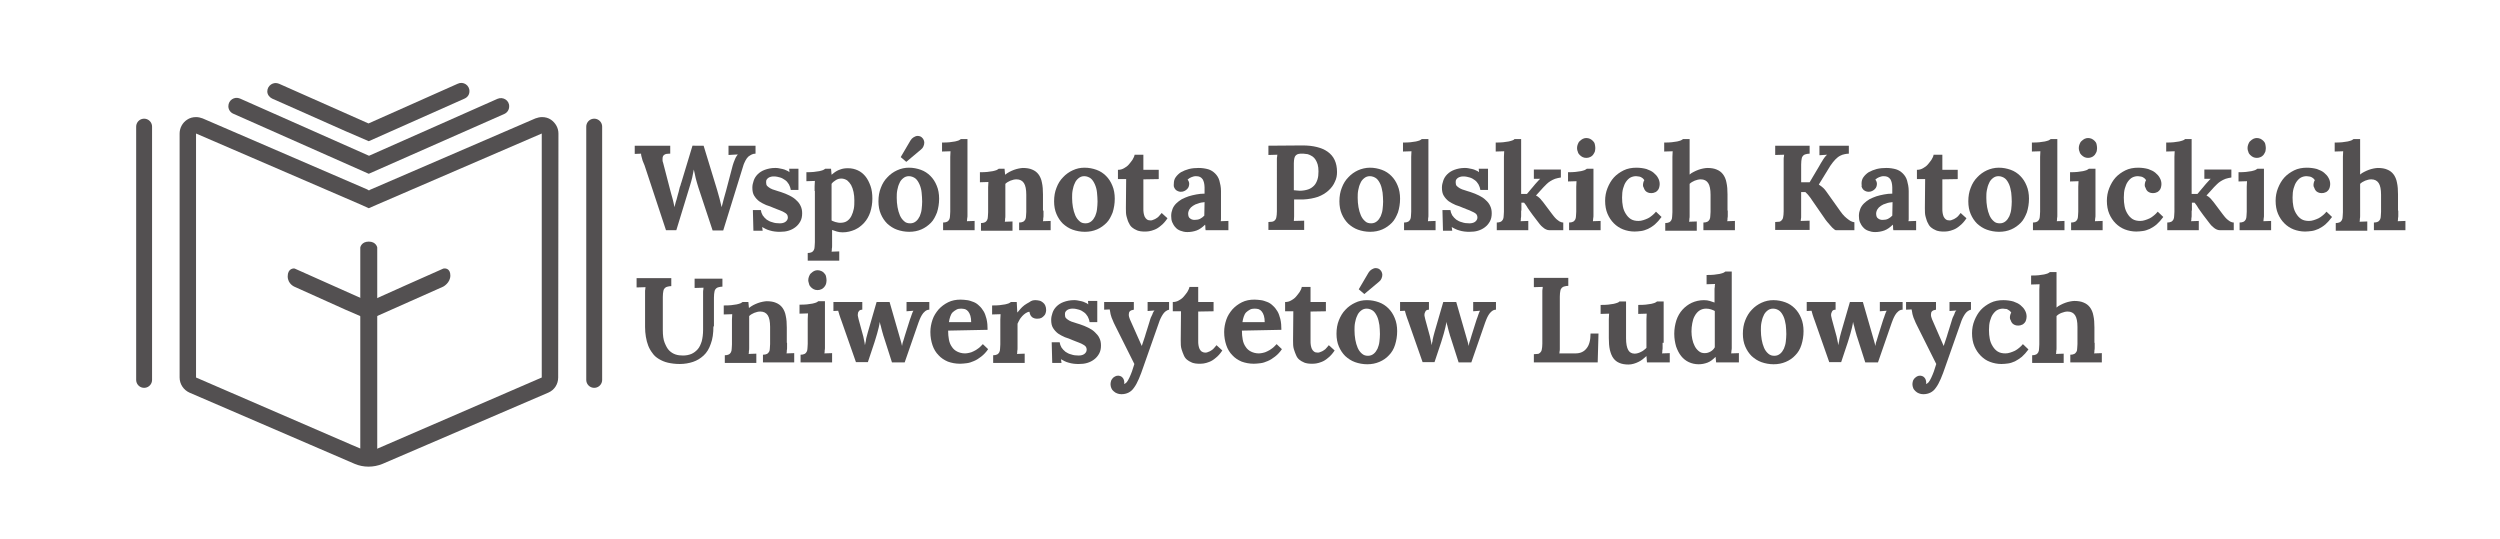 <?xml version="1.0" encoding="utf-8"?>
<!-- Generator: Adobe Illustrator 24.2.0, SVG Export Plug-In . SVG Version: 6.00 Build 0)  -->
<svg version="1.1" id="Layer_1" xmlns="http://www.w3.org/2000/svg" xmlns:xlink="http://www.w3.org/1999/xlink" x="0px" y="0px"
	 width="943.7px" height="203.4px" viewBox="0 0 943.7 203.4" style="enable-background:new 0 0 943.7 203.4;" xml:space="preserve"
	>
<style type="text/css">
	.st0{fill:#535051;}
	.st1{fill:none;stroke:#535051;stroke-width:6.001;stroke-linecap:round;stroke-linejoin:round;stroke-miterlimit:10;}
</style>
<g>
	<g>
		<path class="st0" d="M210.8,50.4c0-2.1-1.1-4-2.8-5.2c-1-0.7-2.2-1-3.4-1c-0.8,0-1.7,0.2-2.5,0.5L140,71.5
			c-0.3,0.1-0.5,0.2-0.7,0.4c-0.2-0.1-0.5-0.3-0.7-0.4L76.5,44.7c-0.8-0.3-1.6-0.5-2.5-0.5c-1.2,0-2.4,0.3-3.4,1
			c-1.7,1.1-2.8,3.1-2.8,5.2l0,92.1c0,2.5,1.5,4.7,3.7,5.7l62.4,26.9c3.3,1.4,7.1,1.4,10.5,0l62.6-26.9c2.3-1,3.7-3.2,3.7-5.7
			L210.8,50.4z M139.2,78.6l3.2-1.4l62.1-26.8l0,92.1l-61.7,26.7l-0.4,0.2v-76c0,0-0.4-2.2-3.2-2.2s-3.2,2.2-3.2,2.2v75.9l-3.3-1.4
			l0,0L74,142.5l0-92.1l62.1,26.8L139.2,78.6z"/>
		<g>
			<path class="st0" d="M130.4,49.5l8.8,3.8l36.2-16.1c1.1-0.5,1.8-1.5,1.8-2.7v0c0.1-2.3-2.3-3.9-4.4-2.9l-33.7,15l-33.8-15
				c-2.1-0.9-4.4,0.7-4.4,2.9l0,0c0,1.2,0.8,2.2,1.8,2.7L130.4,49.5z"/>
			<path class="st0" d="M139.3,58.8L90.6,37.2c-2.1-0.9-4.4,0.6-4.4,2.9l0,0c0,1.2,0.7,2.3,1.8,2.8l51.2,22.7L190.4,43
				c1.1-0.5,1.8-1.6,1.8-2.8l0,0c0.1-2.3-2.3-3.8-4.4-2.9L139.3,58.8z"/>
		</g>
	</g>
	<path class="st0" d="M139.3,113.9c0,0-27.6-12.3-28-12.5c-0.4-0.2-2.7-0.1-2.7,2.9s2.7,4,2.7,4l19.1,8.6l8.8,3.8l28.1-12.5
		c0,0,2.7-1.4,2.7-4.2c0-2.8-2.1-2.8-2.7-2.6C166.7,101.6,139.3,113.9,139.3,113.9z"/>
	<g>
		<path class="st0" d="M265.6,55l5.1,16.7c0.3,1.1,0.6,2.1,0.9,3.2c0.3,1.1,0.5,2.2,0.8,3.3h0c0.3-1,0.5-2,0.8-3.1
			c0.3-1,0.6-2.1,0.9-3.2l2.5-9.5c0.2-0.7,0.5-1.5,0.8-2.2c0.3-0.8,0.7-1.4,1.1-1.9v0l-3.5,0.2V55h10.2v3c-0.5,0-1,0.1-1.4,0.3
			s-0.9,0.5-1.3,0.8c-0.4,0.4-0.8,0.9-1.1,1.5c-0.3,0.6-0.7,1.4-0.9,2.2L273,87h-4l-5.4-16.3c-0.4-1.2-0.7-2.4-1-3.5
			c-0.2-1.1-0.5-2.2-0.7-3.2h0c-0.2,1-0.4,2-0.6,3c-0.2,0.9-0.5,1.9-0.8,2.9l-5.2,17h-3.9l-8.1-24.5c-0.2-0.4-0.3-0.8-0.5-1.2
			s-0.3-0.8-0.4-1.2c-0.1-0.4-0.2-0.7-0.3-1.1c-0.1-0.3-0.1-0.6-0.1-0.9l-2.4,0.1V55h13.4v3h-0.3c-0.8,0-1.5,0.1-1.9,0.4
			c-0.5,0.3-0.7,0.8-0.7,1.5c0,0.2,0,0.4,0,0.7s0.1,0.5,0.2,0.8l2.7,10.4c0.1,0.5,0.3,1,0.4,1.5c0.1,0.5,0.3,0.9,0.4,1.4
			c0.1,0.5,0.3,1,0.4,1.6c0.1,0.6,0.3,1.2,0.4,1.9h0c0.1-0.3,0.2-0.7,0.3-1.2c0.1-0.5,0.3-1.1,0.5-1.7c0.2-0.6,0.3-1.3,0.5-1.9
			c0.2-0.7,0.4-1.3,0.5-1.9s0.3-1.1,0.5-1.6c0.1-0.5,0.2-0.8,0.3-1l4.2-13.9H265.6z"/>
		<path class="st0" d="M287.2,79.3c0.1,0.7,0.3,1.3,0.7,2c0.4,0.6,0.9,1.1,1.5,1.6c0.6,0.4,1.3,0.8,2.2,1c0.8,0.3,1.7,0.4,2.7,0.4
			c0.4,0,0.7,0,1.1-0.1c0.4-0.1,0.7-0.2,1-0.4c0.3-0.2,0.5-0.4,0.7-0.7c0.2-0.3,0.3-0.6,0.3-1c0-0.4-0.1-0.8-0.3-1.1
			c-0.2-0.3-0.6-0.6-1-0.8c-0.4-0.3-1-0.5-1.7-0.8c-0.7-0.3-1.4-0.5-2.3-0.9c-0.9-0.4-1.9-0.8-2.9-1.1c-1-0.4-1.8-0.9-2.6-1.4
			c-0.8-0.6-1.4-1.3-1.9-2.1s-0.7-1.8-0.7-3.1c0-0.9,0.2-1.7,0.5-2.6c0.3-0.9,0.8-1.7,1.5-2.4c0.7-0.7,1.6-1.3,2.7-1.7
			c1.1-0.4,2.4-0.7,3.9-0.7c0.4,0,0.9,0,1.3,0.1c0.5,0.1,1,0.2,1.5,0.3c0.5,0.1,1,0.3,1.4,0.5c0.5,0.2,0.9,0.4,1.2,0.7h0l-0.1-1.3
			h3.5v8h-2.9c-0.1-0.8-0.4-1.5-0.7-2.1c-0.4-0.6-0.8-1.2-1.4-1.6s-1.2-0.8-1.9-1c-0.7-0.2-1.5-0.4-2.3-0.4c-0.4,0-0.8,0-1.1,0.1
			c-0.4,0.1-0.7,0.2-1,0.4c-0.3,0.2-0.5,0.4-0.7,0.7c-0.2,0.3-0.2,0.7-0.2,1.1c0,0.5,0.1,1,0.4,1.3c0.3,0.3,0.7,0.6,1.2,0.9
			s1.1,0.5,1.8,0.7c0.7,0.2,1.4,0.5,2.2,0.7c1.2,0.4,2.2,0.8,3.2,1.3s1.8,1,2.5,1.7c0.7,0.6,1.3,1.3,1.7,2.2
			c0.4,0.8,0.6,1.7,0.6,2.8c0,1.2-0.2,2.2-0.7,3.1c-0.5,0.9-1.1,1.6-1.9,2.2c-0.8,0.6-1.6,1-2.6,1.3s-2,0.4-3.1,0.4
			c-0.7,0-1.3,0-2-0.1s-1.3-0.2-1.9-0.4c-0.6-0.2-1.1-0.3-1.6-0.6s-0.9-0.5-1.3-0.7h0l0.2,1.4h-3.5l-0.2-7.8H287.2z"/>
		<path class="st0" d="M307.5,72.1c0-0.5,0-1.2,0-1.8c0-0.7,0.1-1.3,0.1-2l-3.2,0.1V65c1,0,2,0,2.8-0.1c0.8-0.1,1.5-0.2,2.1-0.3
			c0.6-0.1,1-0.3,1.4-0.4c0.3-0.2,0.6-0.3,0.8-0.5h2.2l0.2,2.2h0.1c1-0.9,2.1-1.6,3.1-1.9c1-0.4,2-0.5,3-0.5c1.4,0,2.6,0.3,3.7,0.8
			c1.1,0.5,2.1,1.3,2.9,2.3c0.8,1,1.4,2.2,1.9,3.6s0.7,3,0.7,4.8c0,1.8-0.3,3.5-0.8,5.1c-0.5,1.5-1.3,2.9-2.3,4
			c-1,1.1-2.2,2-3.5,2.6c-1.4,0.6-2.9,1-4.6,1c-0.8,0-1.6-0.1-2.2-0.3c-0.6-0.2-1.2-0.4-1.8-0.6V91c0,0.2,0,0.5,0,0.8
			c0,0.3,0,0.6,0,1c0,0.4,0,0.7-0.1,1.1c0,0.4,0,0.7-0.1,1.1l2.9-0.1v3.5h-11.9v-2.9c0.6,0,1.1-0.1,1.5-0.3c0.4-0.2,0.6-0.5,0.8-0.8
			c0.2-0.4,0.3-0.8,0.3-1.3c0-0.5,0.1-1,0.1-1.7V72.1z M317.6,67.4c-0.8,0-1.5,0.2-2.1,0.6c-0.6,0.4-1.2,0.8-1.6,1.4v13.8
			c0.1,0.1,0.3,0.2,0.6,0.3c0.2,0.1,0.5,0.2,0.8,0.3c0.3,0.1,0.6,0.1,0.9,0.2s0.7,0.1,1,0.1c1,0,1.9-0.2,2.6-0.7
			c0.7-0.5,1.2-1.1,1.6-1.9c0.4-0.8,0.7-1.7,0.9-2.7c0.2-1,0.2-2.1,0.2-3.2c0-1.1-0.1-2.1-0.3-3.1c-0.2-1-0.5-1.8-0.9-2.6
			c-0.4-0.7-0.9-1.3-1.5-1.8C319.2,67.7,318.4,67.4,317.6,67.4z"/>
		<path class="st0" d="M343.1,63.3c1.6,0,3.1,0.3,4.5,0.8c1.4,0.5,2.6,1.3,3.6,2.3c1,1,1.8,2.2,2.4,3.7c0.6,1.4,0.9,3.1,0.9,4.9
			c0,1.9-0.3,3.6-0.8,5.2c-0.6,1.5-1.3,2.9-2.3,3.9s-2.2,1.9-3.6,2.5c-1.4,0.6-2.9,0.9-4.6,0.9c-1.6,0-3.2-0.3-4.6-0.8
			c-1.4-0.5-2.6-1.3-3.7-2.3c-1-1-1.8-2.2-2.4-3.6c-0.6-1.4-0.9-3-0.9-4.8c0-1.9,0.3-3.6,0.9-5.1c0.6-1.6,1.4-2.9,2.5-4
			c1-1.1,2.3-2,3.6-2.6C340.1,63.6,341.6,63.3,343.1,63.3z M343.1,66.5c-0.9,0-1.6,0.3-2.2,0.8s-1.1,1.1-1.4,1.9
			c-0.4,0.8-0.6,1.6-0.8,2.6s-0.2,1.9-0.2,2.9c0,1.2,0.1,2.3,0.3,3.5c0.2,1.1,0.5,2.2,0.9,3.1c0.4,0.9,0.9,1.6,1.6,2.2
			c0.6,0.6,1.4,0.8,2.3,0.8c0.9,0,1.6-0.3,2.2-0.8c0.6-0.5,1-1.1,1.4-1.9c0.3-0.8,0.6-1.6,0.7-2.6c0.1-1,0.2-1.9,0.2-2.9
			c0-1.1-0.1-2.3-0.2-3.4s-0.4-2.2-0.8-3.1c-0.4-0.9-0.9-1.7-1.5-2.2S344,66.5,343.1,66.5z M342.1,61.1l-2.1-1.8l3.7-6.3
			c0.3-0.5,0.7-0.9,1.2-1.2c0.5-0.3,1-0.5,1.5-0.5c0.4,0,0.7,0.1,1,0.2c0.3,0.1,0.5,0.3,0.8,0.6c0.2,0.2,0.4,0.5,0.5,0.8
			c0.1,0.3,0.2,0.6,0.2,0.9c0,0.5-0.1,0.9-0.3,1.4c-0.2,0.5-0.5,0.9-0.9,1.2L342.1,61.1z"/>
		<path class="st0" d="M365.2,79.5c0,0.2,0,0.5,0,0.8c0,0.3,0,0.6,0,1c0,0.4,0,0.7-0.1,1.1s0,0.7-0.1,1.1l2.9-0.1v3.5h-11.9v-2.9
			c0.6,0,1.1-0.1,1.5-0.3c0.4-0.2,0.6-0.5,0.8-0.8c0.2-0.4,0.3-0.8,0.3-1.3s0.1-1,0.1-1.7V61.1c0-0.5,0-1.2,0-1.9
			c0-0.7,0.1-1.4,0.1-2.1l-3.2,0.1v-3.4c1,0,2,0,2.8-0.1c0.8-0.1,1.5-0.2,2.1-0.3s1-0.3,1.4-0.4c0.3-0.2,0.6-0.3,0.8-0.5h2.5V79.5z"
			/>
		<path class="st0" d="M393.9,79.5c0,0.2,0,0.5,0,0.8c0,0.3,0,0.6,0,1c0,0.4,0,0.7-0.1,1.1c0,0.4,0,0.7-0.1,1.1l2.9-0.1v3.5h-11.9
			v-2.9c0.6,0,1.1-0.1,1.5-0.3c0.4-0.2,0.6-0.5,0.8-0.8c0.2-0.4,0.3-0.8,0.3-1.3c0-0.5,0.1-1,0.1-1.6l0-6.5c0-2-0.3-3.5-0.9-4.4
			c-0.6-0.9-1.5-1.4-2.8-1.4c-0.8,0-1.5,0.2-2.3,0.5c-0.7,0.3-1.4,0.7-1.9,1.2v10.3c0,0.2,0,0.5,0,0.8c0,0.3,0,0.6,0,1
			c0,0.4,0,0.7-0.1,1.1c0,0.4,0,0.7-0.1,1.1l2.9-0.1v3.5h-11.9v-2.9c0.6,0,1.1-0.1,1.5-0.3c0.4-0.2,0.6-0.5,0.8-0.8
			c0.2-0.4,0.3-0.8,0.3-1.3s0.1-1,0.1-1.7v-7.6c0-0.5,0-1.2,0-1.8c0-0.7,0.1-1.3,0.1-2l-3.2,0.1V65c1,0,2,0,2.8-0.1
			c0.8-0.1,1.5-0.2,2.1-0.3c0.6-0.1,1-0.3,1.4-0.4c0.3-0.2,0.6-0.3,0.8-0.5h2.2l0.2,2.2h0.1c0.4-0.3,0.9-0.7,1.5-1
			c0.6-0.3,1.2-0.6,1.8-0.8c0.6-0.2,1.2-0.4,1.8-0.5c0.6-0.1,1.1-0.2,1.5-0.2c1.4,0,2.6,0.2,3.5,0.6c1,0.4,1.8,1,2.4,1.8
			c0.6,0.8,1.1,1.9,1.3,3.1c0.3,1.3,0.4,2.8,0.4,4.5V79.5z"/>
		<path class="st0" d="M409.4,63.3c1.6,0,3.1,0.3,4.5,0.8c1.4,0.5,2.6,1.3,3.6,2.3c1,1,1.8,2.2,2.4,3.7c0.6,1.4,0.9,3.1,0.9,4.9
			c0,1.9-0.3,3.6-0.8,5.2c-0.6,1.5-1.3,2.9-2.3,3.9s-2.2,1.9-3.6,2.5c-1.4,0.6-2.9,0.9-4.6,0.9c-1.6,0-3.2-0.3-4.6-0.8
			c-1.4-0.5-2.6-1.3-3.7-2.3c-1-1-1.8-2.2-2.4-3.6c-0.6-1.4-0.9-3-0.9-4.8c0-1.9,0.3-3.6,0.9-5.1c0.6-1.6,1.4-2.9,2.5-4
			c1-1.1,2.3-2,3.6-2.6C406.4,63.6,407.8,63.3,409.4,63.3z M409.3,66.5c-0.9,0-1.6,0.3-2.2,0.8s-1.1,1.1-1.4,1.9
			c-0.4,0.8-0.6,1.6-0.8,2.6s-0.2,1.9-0.2,2.9c0,1.2,0.1,2.3,0.3,3.5c0.2,1.1,0.5,2.2,0.9,3.1c0.4,0.9,0.9,1.6,1.6,2.2
			c0.6,0.6,1.4,0.8,2.3,0.8c0.9,0,1.6-0.3,2.2-0.8c0.6-0.5,1-1.1,1.4-1.9c0.3-0.8,0.6-1.6,0.7-2.6c0.1-1,0.2-1.9,0.2-2.9
			c0-1.1-0.1-2.3-0.2-3.4s-0.4-2.2-0.8-3.1c-0.4-0.9-0.9-1.7-1.5-2.2S410.2,66.5,409.3,66.5z"/>
		<path class="st0" d="M422.1,64.1c0.8,0,1.5-0.2,2.2-0.6c0.7-0.4,1.3-0.8,1.8-1.4s1-1.2,1.4-1.8c0.4-0.7,0.7-1.3,0.8-1.9h3.3l0,5.7
			h5.8v3.5l-5.8,0.1c0,2.1,0,3.9,0,5.3s0,2.5,0,3.4c0,0.9,0,1.5,0,1.8s0,0.6,0,0.6c0,0.5,0,1.1,0.1,1.6c0.1,0.5,0.2,1,0.4,1.4
			c0.2,0.4,0.5,0.8,0.8,1c0.4,0.3,0.8,0.4,1.4,0.4c0.2,0,0.4,0,0.7-0.1s0.6-0.2,1-0.4s0.8-0.5,1.2-0.8c0.4-0.4,0.8-0.9,1.3-1.5
			l2.2,2c-0.8,1.2-1.7,2.2-2.5,2.8c-0.8,0.7-1.6,1.2-2.4,1.5c-0.8,0.3-1.4,0.5-2.1,0.6c-0.6,0.1-1.1,0.1-1.6,0.1c-0.5,0-1,0-1.6-0.1
			c-0.5-0.1-1.1-0.2-1.6-0.5c-0.5-0.2-1-0.5-1.5-0.9c-0.5-0.4-0.9-0.9-1.2-1.6c-0.4-0.6-0.6-1.4-0.9-2.4s-0.3-2-0.3-3.3l0.1-11
			l-3.1,0V64.1z"/>
		<path class="st0" d="M443.1,69.3c0-0.9,0.2-1.7,0.7-2.4c0.5-0.7,1.2-1.4,2-1.9c0.9-0.5,1.9-0.9,3-1.2c1.2-0.3,2.4-0.4,3.7-0.4
			s2.5,0.2,3.6,0.5c1,0.3,1.9,0.9,2.6,1.6s1.3,1.6,1.6,2.7s0.6,2.4,0.6,3.9c0,0.8,0,1.4,0,2c0,0.6,0,1.1,0,1.7s0,1.1,0,1.7
			c0,0.6,0,1.3,0,2c0,0.2,0,0.5,0,0.8c0,0.3,0,0.6,0,1c0,0.4,0,0.7,0,1.1c0,0.4,0,0.7-0.1,1.1l2.9-0.1v3.5h-8.6
			c-0.1-0.4-0.1-0.8-0.1-1.1c0-0.3,0-0.6-0.1-1h0c-1,1-2.1,1.8-3.2,2.2c-1.1,0.4-2.3,0.6-3.5,0.6c-1,0-1.8-0.2-2.6-0.5
			c-0.8-0.3-1.4-0.7-1.9-1.3c-0.5-0.5-0.9-1.2-1.2-1.9c-0.3-0.7-0.4-1.5-0.4-2.4c0-1,0.2-1.8,0.5-2.6c0.3-0.8,0.8-1.5,1.4-2.1
			s1.3-1.1,2.1-1.6c0.8-0.4,1.7-0.8,2.6-1.1c0.9-0.3,1.9-0.5,2.9-0.7s2-0.3,3.1-0.3v-2.4c0-0.6-0.1-1.2-0.2-1.7
			c-0.1-0.5-0.3-0.9-0.5-1.3c-0.3-0.4-0.6-0.7-1-0.9c-0.4-0.2-0.9-0.3-1.6-0.3c-0.6,0-1.2,0.2-1.7,0.4s-1,0.5-1.4,0.9
			c0.2,0.3,0.4,0.5,0.5,0.9c0.1,0.3,0.1,0.6,0.1,0.8c0,0.3-0.1,0.7-0.2,1c-0.1,0.3-0.3,0.6-0.6,0.9c-0.3,0.3-0.6,0.5-1,0.7
			s-0.8,0.3-1.4,0.3c-0.4,0-0.8-0.1-1.2-0.3c-0.4-0.2-0.7-0.4-0.9-0.7c-0.2-0.3-0.4-0.6-0.5-1S443.1,69.7,443.1,69.3z M454.7,76.3
			c-0.9,0.1-1.7,0.2-2.4,0.5c-0.8,0.2-1.4,0.5-2,0.9c-0.6,0.4-1,0.8-1.3,1.3c-0.3,0.5-0.5,1.1-0.5,1.7c0,0.4,0.1,0.8,0.2,1.1
			c0.1,0.3,0.3,0.5,0.6,0.7c0.2,0.2,0.5,0.3,0.8,0.4c0.3,0.1,0.6,0.1,0.9,0.1c0.7,0,1.4-0.1,2-0.4c0.6-0.3,1.1-0.7,1.6-1.2
			L454.7,76.3z"/>
		<path class="st0" d="M491.9,75.3c-0.4,0-0.7,0-1,0c-0.3,0-0.6,0-0.8,0c-0.3,0-0.5,0-0.8,0s-0.5,0-0.8,0v4c0,0.8,0,1.6,0,2.4
			c0,0.8-0.1,1.3-0.1,1.7l3.9-0.1v3.5h-13.5v-3c0.5,0,1-0.1,1.4-0.1c0.4-0.1,0.7-0.2,1-0.5c0.3-0.3,0.5-0.6,0.6-1.2
			c0.1-0.5,0.2-1.2,0.2-2.2V62.4c0-0.4,0-0.8,0-1.2c0-0.4,0-0.8,0-1.1c0-0.4,0-0.7,0.1-1c0-0.3,0-0.5,0.1-0.7l-3.4,0.1V55l12.9-0.1
			c2,0,3.8,0.2,5.4,0.6c1.6,0.4,3,1,4.1,1.8c1.1,0.8,2,1.8,2.6,3.1s0.9,2.8,0.9,4.5c0,1.3-0.2,2.5-0.8,3.7c-0.5,1.2-1.3,2.3-2.4,3.3
			c-1.1,1-2.4,1.8-4,2.4C496,74.8,494.1,75.2,491.9,75.3z M490.6,72c1.2,0,2.3-0.2,3.2-0.5c0.9-0.3,1.6-0.8,2.2-1.4
			c0.6-0.6,1-1.4,1.3-2.3c0.3-0.9,0.4-1.9,0.4-3.1c0-1-0.1-1.9-0.3-2.6c-0.2-0.7-0.5-1.3-0.8-1.8c-0.3-0.5-0.7-0.9-1.1-1.2
			c-0.4-0.3-0.9-0.5-1.3-0.7c-0.4-0.2-0.9-0.3-1.4-0.3c-0.5-0.1-0.9-0.1-1.3-0.1c-0.5,0-0.9,0-1.3,0.1c-0.4,0.1-0.7,0.2-1,0.5
			c-0.3,0.3-0.5,0.6-0.6,1.1c-0.1,0.5-0.2,1.1-0.2,1.9v10.2c0.3,0,0.7,0.1,1,0.1S490.2,72,490.6,72z"/>
		<path class="st0" d="M517.1,63.3c1.6,0,3.1,0.3,4.5,0.8c1.4,0.5,2.6,1.3,3.6,2.3c1,1,1.8,2.2,2.4,3.7c0.6,1.4,0.9,3.1,0.9,4.9
			c0,1.9-0.3,3.6-0.8,5.2c-0.6,1.5-1.3,2.9-2.3,3.9s-2.2,1.9-3.6,2.5c-1.4,0.6-2.9,0.9-4.6,0.9c-1.6,0-3.2-0.3-4.6-0.8
			s-2.6-1.3-3.7-2.3c-1-1-1.8-2.2-2.4-3.6c-0.6-1.4-0.9-3-0.9-4.8c0-1.9,0.3-3.6,0.9-5.1c0.6-1.6,1.4-2.9,2.5-4c1-1.1,2.3-2,3.6-2.6
			S515.6,63.3,517.1,63.3z M517.1,66.5c-0.9,0-1.6,0.3-2.2,0.8s-1.1,1.1-1.4,1.9c-0.4,0.8-0.6,1.6-0.8,2.6c-0.2,1-0.2,1.9-0.2,2.9
			c0,1.2,0.1,2.3,0.3,3.5c0.2,1.1,0.5,2.2,0.9,3.1s0.9,1.6,1.6,2.2c0.6,0.6,1.4,0.8,2.3,0.8c0.9,0,1.6-0.3,2.2-0.8
			c0.6-0.5,1-1.1,1.4-1.9c0.3-0.8,0.6-1.6,0.7-2.6c0.1-1,0.2-1.9,0.2-2.9c0-1.1-0.1-2.3-0.2-3.4c-0.2-1.1-0.4-2.2-0.8-3.1
			c-0.4-0.9-0.9-1.7-1.5-2.2S518,66.5,517.1,66.5z"/>
		<path class="st0" d="M539.2,79.5c0,0.2,0,0.5,0,0.8c0,0.3,0,0.6,0,1c0,0.4,0,0.7-0.1,1.1c0,0.4,0,0.7-0.1,1.1l2.9-0.1v3.5h-11.9
			v-2.9c0.6,0,1.1-0.1,1.5-0.3s0.6-0.5,0.8-0.8c0.2-0.4,0.3-0.8,0.3-1.3c0-0.5,0.1-1,0.1-1.7V61.1c0-0.5,0-1.2,0-1.9
			c0-0.7,0.1-1.4,0.1-2.1l-3.2,0.1v-3.4c1,0,2,0,2.8-0.1s1.5-0.2,2.1-0.3c0.6-0.1,1-0.3,1.4-0.4c0.3-0.2,0.6-0.3,0.8-0.5h2.5V79.5z"
			/>
		<path class="st0" d="M547.5,79.3c0.1,0.7,0.3,1.3,0.7,2c0.4,0.6,0.9,1.1,1.5,1.6c0.6,0.4,1.3,0.8,2.2,1c0.8,0.3,1.7,0.4,2.7,0.4
			c0.4,0,0.7,0,1.1-0.1c0.4-0.1,0.7-0.2,1-0.4c0.3-0.2,0.5-0.4,0.7-0.7c0.2-0.3,0.3-0.6,0.3-1c0-0.4-0.1-0.8-0.3-1.1
			c-0.2-0.3-0.6-0.6-1-0.8s-1-0.5-1.7-0.8c-0.7-0.3-1.4-0.5-2.3-0.9c-0.9-0.4-1.9-0.8-2.9-1.1c-1-0.4-1.8-0.9-2.6-1.4
			c-0.8-0.6-1.4-1.3-1.9-2.1s-0.7-1.8-0.7-3.1c0-0.9,0.2-1.7,0.5-2.6c0.3-0.9,0.8-1.7,1.5-2.4c0.7-0.7,1.6-1.3,2.7-1.7
			c1.1-0.4,2.4-0.7,3.9-0.7c0.4,0,0.9,0,1.3,0.1c0.5,0.1,1,0.2,1.5,0.3c0.5,0.1,1,0.3,1.4,0.5c0.5,0.2,0.9,0.4,1.2,0.7h0l-0.1-1.3
			h3.5v8h-2.9c-0.1-0.8-0.4-1.5-0.7-2.1c-0.4-0.6-0.8-1.2-1.4-1.6c-0.5-0.4-1.2-0.8-1.9-1c-0.7-0.2-1.5-0.4-2.3-0.4
			c-0.4,0-0.8,0-1.1,0.1s-0.7,0.2-1,0.4c-0.3,0.2-0.5,0.4-0.7,0.7c-0.2,0.3-0.2,0.7-0.2,1.1c0,0.5,0.1,1,0.4,1.3
			c0.3,0.3,0.7,0.6,1.2,0.9c0.5,0.3,1.1,0.5,1.8,0.7c0.7,0.2,1.4,0.5,2.2,0.7c1.2,0.4,2.2,0.8,3.2,1.3s1.8,1,2.5,1.7
			c0.7,0.6,1.3,1.3,1.7,2.2c0.4,0.8,0.6,1.7,0.6,2.8c0,1.2-0.2,2.2-0.7,3.1c-0.5,0.9-1.1,1.6-1.9,2.2c-0.8,0.6-1.6,1-2.6,1.3
			s-2,0.4-3.1,0.4c-0.7,0-1.3,0-2-0.1c-0.7-0.1-1.3-0.2-1.9-0.4c-0.6-0.2-1.1-0.3-1.6-0.6c-0.5-0.2-0.9-0.5-1.3-0.7h0l0.2,1.4h-3.5
			l-0.2-7.8H547.5z"/>
		<path class="st0" d="M574.2,79.5c0,0.2,0,0.5,0,0.8c0,0.3,0,0.6,0,1s0,0.7-0.1,1.1c0,0.4,0,0.7-0.1,1.1l2.9-0.1v3.5h-11.9v-2.9
			c0.6,0,1.1-0.1,1.5-0.3s0.6-0.5,0.8-0.8c0.2-0.4,0.3-0.8,0.3-1.3c0-0.5,0.1-1,0.1-1.7V61.1c0-0.5,0-1.2,0-1.9
			c0-0.7,0.1-1.4,0.1-2.1l-3.2,0.1v-3.4c1,0,2,0,2.8-0.1s1.5-0.2,2.1-0.3c0.6-0.1,1-0.3,1.4-0.4s0.6-0.3,0.8-0.5h2.5v20.7h2.2
			l3.2-3.8c0.4-0.4,0.7-0.8,1-1.1s0.5-0.6,0.8-0.8v0l-2.4,0v-3.5h10.2V67c-0.8,0.1-1.5,0.3-2.2,0.5c-0.7,0.3-1.2,0.5-1.8,0.9
			c-0.5,0.3-1,0.7-1.4,1.1c-0.4,0.4-0.8,0.8-1.1,1.1l-2.9,3.2v0c0.2,0.1,0.5,0.3,0.7,0.4c0.2,0.2,0.4,0.3,0.7,0.6
			c0.2,0.2,0.5,0.5,0.7,0.8c0.3,0.3,0.6,0.7,0.9,1.1l3,4c0.2,0.2,0.4,0.5,0.7,0.9c0.3,0.4,0.6,0.7,1,1.1c0.4,0.3,0.7,0.6,1.2,0.9
			c0.4,0.2,0.9,0.4,1.4,0.4v2.9h-5.2c-0.5,0-0.9-0.1-1.3-0.3c-0.4-0.2-0.8-0.4-1.2-0.8c-0.4-0.3-0.8-0.7-1.2-1.2
			c-0.4-0.5-0.8-1.1-1.3-1.7c-0.4-0.5-0.8-1.1-1.3-1.7c-0.4-0.6-0.9-1.2-1.3-1.8c-0.4-0.6-0.8-1.1-1.1-1.7c-0.4-0.5-0.6-0.9-0.9-1.2
			l-1,0V79.5z"/>
		<path class="st0" d="M601.5,79.5c0,0.2,0,0.5,0,0.8c0,0.3,0,0.6,0,1c0,0.4,0,0.7-0.1,1.1s0,0.7-0.1,1.1l2.9-0.1v3.5h-11.9v-2.9
			c0.6,0,1.1-0.1,1.5-0.3s0.6-0.5,0.8-0.8c0.2-0.4,0.3-0.8,0.3-1.3c0-0.5,0.1-1,0.1-1.7v-7.5c0-0.5,0-1.2,0-1.9
			c0-0.7,0.1-1.4,0.1-2.1l-3.2,0.1V65c1,0,2,0,2.8-0.1c0.8-0.1,1.5-0.2,2.1-0.3c0.6-0.1,1-0.3,1.4-0.4c0.3-0.2,0.6-0.3,0.8-0.5h2.5
			V79.5z M602.2,55.9c0,0.5-0.1,1-0.2,1.4c-0.2,0.4-0.4,0.8-0.7,1.2c-0.3,0.3-0.6,0.6-1.1,0.8c-0.4,0.2-0.9,0.3-1.4,0.3
			c-0.5,0-1-0.1-1.4-0.3c-0.4-0.2-0.8-0.5-1.1-0.8c-0.3-0.3-0.6-0.7-0.7-1.2c-0.2-0.4-0.3-0.9-0.3-1.4c0-0.5,0.1-1,0.3-1.5
			c0.2-0.5,0.4-0.9,0.8-1.2c0.3-0.3,0.7-0.6,1.1-0.8s0.9-0.3,1.3-0.3c0.5,0,0.9,0.1,1.4,0.3c0.4,0.2,0.8,0.5,1.1,0.8
			c0.3,0.3,0.6,0.7,0.7,1.2C602.1,54.9,602.2,55.4,602.2,55.9z"/>
		<path class="st0" d="M620.2,70c0-0.3,0-0.6,0.1-1s0.2-0.7,0.4-1c-0.2-0.3-0.4-0.5-0.6-0.7s-0.5-0.3-0.8-0.5
			c-0.3-0.1-0.6-0.2-0.9-0.2s-0.5-0.1-0.8-0.1c-0.8,0-1.5,0.2-2.1,0.5c-0.6,0.3-1.2,0.9-1.7,1.6s-0.8,1.5-1.1,2.5
			c-0.3,1-0.4,2.2-0.4,3.5c0,1.2,0.1,2.3,0.3,3.3c0.2,1.1,0.6,2,1.1,2.8c0.5,0.8,1.1,1.5,1.9,2c0.8,0.5,1.8,0.7,2.9,0.7
			c0.6,0,1.2-0.1,1.8-0.3s1.2-0.4,1.8-0.7c0.6-0.3,1.1-0.7,1.6-1.1s1-0.9,1.4-1.4l2.1,2c-0.8,1.1-1.7,2.1-2.5,2.8s-1.8,1.3-2.6,1.7
			c-0.9,0.4-1.8,0.7-2.6,0.8s-1.7,0.2-2.5,0.2c-1.5,0-3-0.3-4.3-0.8s-2.5-1.3-3.5-2.3c-1-1-1.8-2.2-2.4-3.6
			c-0.6-1.4-0.9-3.1-0.9-4.9c0-1.7,0.3-3.3,0.9-4.8c0.6-1.5,1.4-2.9,2.4-4c1-1.1,2.3-2,3.7-2.7c1.4-0.7,3.1-1,4.8-1
			c1.4,0,2.7,0.2,3.8,0.5c1.1,0.4,2,0.8,2.7,1.4c0.7,0.6,1.3,1.2,1.7,2c0.4,0.7,0.6,1.5,0.6,2.3c0,0.5-0.1,0.9-0.2,1.3
			c-0.1,0.4-0.3,0.8-0.6,1.1s-0.6,0.6-1,0.7c-0.4,0.2-0.8,0.3-1.4,0.3c-0.6,0-1-0.1-1.4-0.3c-0.4-0.2-0.7-0.4-0.9-0.7
			c-0.2-0.3-0.4-0.6-0.5-1C620.3,70.6,620.2,70.3,620.2,70z"/>
		<path class="st0" d="M652.2,79.5c0,0.2,0,0.5,0,0.8c0,0.3,0,0.6,0,1c0,0.4,0,0.7-0.1,1.1c0,0.4,0,0.7-0.1,1.1l2.9-0.1v3.5H643
			v-2.9c0.6,0,1.1-0.1,1.5-0.3s0.6-0.5,0.8-0.8c0.2-0.4,0.3-0.8,0.3-1.3c0-0.5,0.1-1,0.1-1.6l0-6.5c0-2-0.3-3.5-0.9-4.4
			c-0.6-0.9-1.5-1.4-2.8-1.4c-0.8,0-1.5,0.2-2.3,0.5c-0.7,0.3-1.4,0.7-1.9,1.2v10.3c0,0.2,0,0.5,0,0.8c0,0.3,0,0.6,0,1
			c0,0.4,0,0.7-0.1,1.1c0,0.4,0,0.7-0.1,1.1l2.9-0.1v3.5h-11.9v-2.9c0.6,0,1.1-0.1,1.5-0.3s0.6-0.5,0.8-0.8c0.2-0.4,0.3-0.8,0.3-1.3
			c0-0.5,0.1-1,0.1-1.7V61.1c0-0.5,0-1.2,0-1.9c0-0.7,0.1-1.4,0.1-2.1l-3.2,0.1v-3.4c1,0,2,0,2.8-0.1c0.8-0.1,1.5-0.2,2.1-0.3
			c0.6-0.1,1-0.3,1.4-0.4c0.3-0.2,0.6-0.3,0.8-0.5h2.5v13.4c0.4-0.4,0.9-0.7,1.5-1c0.6-0.3,1.2-0.6,1.8-0.8c0.6-0.2,1.2-0.4,1.8-0.5
			c0.6-0.1,1.1-0.2,1.6-0.2c1.4,0,2.6,0.2,3.5,0.6c1,0.4,1.8,1,2.4,1.8s1.1,1.9,1.3,3.1c0.3,1.3,0.4,2.8,0.4,4.5V79.5z"/>
		<path class="st0" d="M679.8,68.8h3.3l3.5-5.9c0.3-0.5,0.5-0.9,0.8-1.4c0.3-0.5,0.6-0.9,0.8-1.3c0.3-0.4,0.5-0.8,0.8-1.1
			s0.5-0.6,0.7-0.7v0l-2.9,0.2V55h11.1v3c-0.5,0-1.1,0.1-1.6,0.2c-0.6,0.1-1.1,0.3-1.7,0.6s-1.2,0.8-1.8,1.4
			c-0.6,0.6-1.2,1.4-1.9,2.4l-4.3,7v0.1c0.6,0.4,1.2,0.8,1.6,1.2s0.9,0.9,1.2,1.4l4.7,6.6c0.5,0.7,0.9,1.3,1.4,1.9
			c0.5,0.6,1,1.1,1.5,1.5s1,0.8,1.5,1.1c0.5,0.3,1,0.4,1.5,0.5v3h-7c-0.2,0-0.5-0.2-0.8-0.5c-0.4-0.3-0.8-0.7-1.2-1.2
			c-0.4-0.5-0.9-1-1.3-1.5s-0.8-1-1.1-1.5l-4.5-6.5c-0.2-0.3-0.4-0.6-0.6-0.9s-0.5-0.6-0.7-0.9s-0.5-0.6-0.7-0.8
			c-0.2-0.2-0.4-0.4-0.6-0.6l-1.6,0v6.9c0,0.4,0,0.8,0,1.2c0,0.4,0,0.8,0,1.1c0,0.4,0,0.7-0.1,1c0,0.3,0,0.5-0.1,0.7l3.4-0.1v3.5
			h-13v-3c0.5,0,1-0.1,1.4-0.1s0.7-0.2,1-0.5c0.3-0.3,0.5-0.6,0.6-1.2c0.1-0.5,0.2-1.2,0.2-2.2V62.4c0-0.4,0-0.8,0-1.2
			c0-0.4,0-0.8,0-1.1c0-0.4,0-0.7,0.1-1c0-0.3,0-0.5,0.1-0.7l-3.4,0.1V55h13v3c-0.5,0-1,0.1-1.4,0.2c-0.4,0.1-0.7,0.2-1,0.5
			c-0.3,0.3-0.5,0.6-0.6,1.2c-0.1,0.5-0.2,1.2-0.2,2.2V68.8z"/>
		<path class="st0" d="M702.7,69.3c0-0.9,0.2-1.7,0.7-2.4c0.5-0.7,1.2-1.4,2-1.9c0.9-0.5,1.9-0.9,3-1.2c1.2-0.3,2.4-0.4,3.7-0.4
			c1.3,0,2.5,0.2,3.6,0.5c1,0.3,1.9,0.9,2.6,1.6s1.3,1.6,1.6,2.7s0.6,2.4,0.6,3.9c0,0.8,0,1.4,0,2c0,0.6,0,1.1,0,1.7s0,1.1,0,1.7
			c0,0.6,0,1.3,0,2c0,0.2,0,0.5,0,0.8c0,0.3,0,0.6,0,1c0,0.4,0,0.7,0,1.1c0,0.4,0,0.7-0.1,1.1l2.9-0.1v3.5h-8.6
			c-0.1-0.4-0.1-0.8-0.1-1.1c0-0.3,0-0.6-0.1-1h0c-1,1-2.1,1.8-3.2,2.2c-1.1,0.4-2.3,0.6-3.5,0.6c-1,0-1.8-0.2-2.6-0.5
			c-0.8-0.3-1.4-0.7-1.9-1.3c-0.5-0.5-0.9-1.2-1.2-1.9c-0.3-0.7-0.4-1.5-0.4-2.4c0-1,0.2-1.8,0.5-2.6s0.8-1.5,1.4-2.1
			s1.3-1.1,2.1-1.6c0.8-0.4,1.7-0.8,2.6-1.1s1.9-0.5,2.9-0.7c1-0.2,2-0.3,3.1-0.3v-2.4c0-0.6-0.1-1.2-0.2-1.7
			c-0.1-0.5-0.3-0.9-0.5-1.3c-0.3-0.4-0.6-0.7-1-0.9s-0.9-0.3-1.6-0.3c-0.6,0-1.2,0.2-1.7,0.4s-1,0.5-1.4,0.9
			c0.2,0.3,0.4,0.5,0.5,0.9s0.1,0.6,0.1,0.8c0,0.3-0.1,0.7-0.2,1s-0.3,0.6-0.6,0.9c-0.3,0.3-0.6,0.5-1,0.7c-0.4,0.2-0.8,0.3-1.4,0.3
			c-0.4,0-0.8-0.1-1.2-0.3s-0.7-0.4-0.9-0.7c-0.2-0.3-0.4-0.6-0.5-1C702.8,70.1,702.7,69.7,702.7,69.3z M714.4,76.3
			c-0.9,0.1-1.7,0.2-2.4,0.5c-0.8,0.2-1.4,0.5-2,0.9c-0.6,0.4-1,0.8-1.3,1.3c-0.3,0.5-0.5,1.1-0.5,1.7c0,0.4,0.1,0.8,0.2,1.1
			s0.3,0.5,0.6,0.7c0.2,0.2,0.5,0.3,0.8,0.4s0.6,0.1,0.9,0.1c0.7,0,1.4-0.1,2-0.4c0.6-0.3,1.1-0.7,1.6-1.2L714.4,76.3z"/>
		<path class="st0" d="M723.7,64.1c0.8,0,1.5-0.2,2.2-0.6c0.7-0.4,1.3-0.8,1.8-1.4c0.5-0.6,1-1.2,1.4-1.8s0.7-1.3,0.8-1.9h3.3l0,5.7
			h5.8v3.5l-5.8,0.1c0,2.1,0,3.9,0,5.3s0,2.5,0,3.4c0,0.9,0,1.5,0,1.8s0,0.6,0,0.6c0,0.5,0,1.1,0.1,1.6s0.2,1,0.4,1.4
			c0.2,0.4,0.5,0.8,0.8,1c0.4,0.3,0.8,0.4,1.4,0.4c0.2,0,0.4,0,0.7-0.1s0.6-0.2,1-0.4s0.8-0.5,1.2-0.8s0.8-0.9,1.3-1.5l2.2,2
			c-0.8,1.2-1.7,2.2-2.5,2.8c-0.8,0.7-1.6,1.2-2.4,1.5c-0.8,0.3-1.4,0.5-2.1,0.6c-0.6,0.1-1.1,0.1-1.6,0.1c-0.5,0-1,0-1.6-0.1
			c-0.5-0.1-1.1-0.2-1.6-0.5c-0.5-0.2-1-0.5-1.5-0.9c-0.5-0.4-0.9-0.9-1.2-1.6c-0.4-0.6-0.6-1.4-0.9-2.4s-0.3-2-0.3-3.3l0.1-11
			l-3.1,0V64.1z"/>
		<path class="st0" d="M754.5,63.3c1.6,0,3.1,0.3,4.5,0.8c1.4,0.5,2.6,1.3,3.6,2.3c1,1,1.8,2.2,2.4,3.7c0.6,1.4,0.9,3.1,0.9,4.9
			c0,1.9-0.3,3.6-0.8,5.2c-0.6,1.5-1.3,2.9-2.3,3.9s-2.2,1.9-3.6,2.5c-1.4,0.6-2.9,0.9-4.6,0.9c-1.6,0-3.2-0.3-4.6-0.8
			s-2.6-1.3-3.7-2.3c-1-1-1.8-2.2-2.4-3.6c-0.6-1.4-0.9-3-0.9-4.8c0-1.9,0.3-3.6,0.9-5.1c0.6-1.6,1.4-2.9,2.5-4c1-1.1,2.3-2,3.6-2.6
			S752.9,63.3,754.5,63.3z M754.4,66.5c-0.9,0-1.6,0.3-2.2,0.8s-1.1,1.1-1.4,1.9c-0.4,0.8-0.6,1.6-0.8,2.6c-0.2,1-0.2,1.9-0.2,2.9
			c0,1.2,0.1,2.3,0.3,3.5c0.2,1.1,0.5,2.2,0.9,3.1s0.9,1.6,1.6,2.2c0.6,0.6,1.4,0.8,2.3,0.8c0.9,0,1.6-0.3,2.2-0.8
			c0.6-0.5,1-1.1,1.4-1.9c0.3-0.8,0.6-1.6,0.7-2.6c0.1-1,0.2-1.9,0.2-2.9c0-1.1-0.1-2.3-0.2-3.4c-0.2-1.1-0.4-2.2-0.8-3.1
			c-0.4-0.9-0.9-1.7-1.5-2.2S755.3,66.5,754.4,66.5z"/>
		<path class="st0" d="M776.6,79.5c0,0.2,0,0.5,0,0.8c0,0.3,0,0.6,0,1c0,0.4,0,0.7-0.1,1.1c0,0.4,0,0.7-0.1,1.1l2.9-0.1v3.5h-11.9
			v-2.9c0.6,0,1.1-0.1,1.5-0.3s0.6-0.5,0.8-0.8c0.2-0.4,0.3-0.8,0.3-1.3c0-0.5,0.1-1,0.1-1.7V61.1c0-0.5,0-1.2,0-1.9
			c0-0.7,0.1-1.4,0.1-2.1l-3.2,0.1v-3.4c1,0,2,0,2.8-0.1s1.5-0.2,2.1-0.3c0.6-0.1,1-0.3,1.4-0.4c0.3-0.2,0.6-0.3,0.8-0.5h2.5V79.5z"
			/>
		<path class="st0" d="M791,79.5c0,0.2,0,0.5,0,0.8c0,0.3,0,0.6,0,1c0,0.4,0,0.7-0.1,1.1s0,0.7-0.1,1.1l2.9-0.1v3.5h-11.9v-2.9
			c0.6,0,1.1-0.1,1.5-0.3s0.6-0.5,0.8-0.8c0.2-0.4,0.3-0.8,0.3-1.3c0-0.5,0.1-1,0.1-1.7v-7.5c0-0.5,0-1.2,0-1.9
			c0-0.7,0.1-1.4,0.1-2.1l-3.2,0.1V65c1,0,2,0,2.8-0.1c0.8-0.1,1.5-0.2,2.1-0.3c0.6-0.1,1-0.3,1.4-0.4c0.3-0.2,0.6-0.3,0.8-0.5h2.5
			V79.5z M791.6,55.9c0,0.5-0.1,1-0.2,1.4c-0.2,0.4-0.4,0.8-0.7,1.2c-0.3,0.3-0.6,0.6-1.1,0.8c-0.4,0.2-0.9,0.3-1.4,0.3
			c-0.5,0-1-0.1-1.4-0.3c-0.4-0.2-0.8-0.5-1.1-0.8c-0.3-0.3-0.6-0.7-0.7-1.2c-0.2-0.4-0.3-0.9-0.3-1.4c0-0.5,0.1-1,0.3-1.5
			c0.2-0.5,0.4-0.9,0.8-1.2c0.3-0.3,0.7-0.6,1.1-0.8s0.9-0.3,1.3-0.3c0.5,0,0.9,0.1,1.4,0.3c0.4,0.2,0.8,0.5,1.1,0.8
			c0.3,0.3,0.6,0.7,0.7,1.2C791.5,54.9,791.6,55.4,791.6,55.9z"/>
		<path class="st0" d="M809.6,70c0-0.3,0-0.6,0.1-1s0.2-0.7,0.4-1c-0.2-0.3-0.4-0.5-0.6-0.7s-0.5-0.3-0.8-0.5
			c-0.3-0.1-0.6-0.2-0.9-0.2s-0.5-0.1-0.8-0.1c-0.8,0-1.5,0.2-2.1,0.5c-0.6,0.3-1.2,0.9-1.7,1.6s-0.8,1.5-1.1,2.5
			c-0.3,1-0.4,2.2-0.4,3.5c0,1.2,0.1,2.3,0.3,3.3c0.2,1.1,0.6,2,1.1,2.8c0.5,0.8,1.1,1.5,1.9,2c0.8,0.5,1.8,0.7,2.9,0.7
			c0.6,0,1.2-0.1,1.8-0.3s1.2-0.4,1.8-0.7c0.6-0.3,1.1-0.7,1.6-1.1s1-0.9,1.4-1.4l2.1,2c-0.8,1.1-1.7,2.1-2.5,2.8s-1.8,1.3-2.6,1.7
			c-0.9,0.4-1.8,0.7-2.6,0.8s-1.7,0.2-2.5,0.2c-1.5,0-3-0.3-4.3-0.8s-2.5-1.3-3.5-2.3c-1-1-1.8-2.2-2.4-3.6
			c-0.6-1.4-0.9-3.1-0.9-4.9c0-1.7,0.3-3.3,0.9-4.8c0.6-1.5,1.4-2.9,2.4-4c1-1.1,2.3-2,3.7-2.7c1.4-0.7,3.1-1,4.8-1
			c1.4,0,2.7,0.2,3.8,0.5c1.1,0.4,2,0.8,2.7,1.4c0.7,0.6,1.3,1.2,1.7,2c0.4,0.7,0.6,1.5,0.6,2.3c0,0.5-0.1,0.9-0.2,1.3
			c-0.1,0.4-0.3,0.8-0.6,1.1s-0.6,0.6-1,0.7c-0.4,0.2-0.8,0.3-1.4,0.3c-0.6,0-1-0.1-1.4-0.3c-0.4-0.2-0.7-0.4-0.9-0.7
			c-0.2-0.3-0.4-0.6-0.5-1C809.7,70.6,809.6,70.3,809.6,70z"/>
		<path class="st0" d="M827.3,79.5c0,0.2,0,0.5,0,0.8c0,0.3,0,0.6,0,1s0,0.7-0.1,1.1c0,0.4,0,0.7-0.1,1.1l2.9-0.1v3.5h-11.9v-2.9
			c0.6,0,1.1-0.1,1.5-0.3s0.6-0.5,0.8-0.8c0.2-0.4,0.3-0.8,0.3-1.3c0-0.5,0.1-1,0.1-1.7V61.1c0-0.5,0-1.2,0-1.9
			c0-0.7,0.1-1.4,0.1-2.1l-3.2,0.1v-3.4c1,0,2,0,2.8-0.1s1.5-0.2,2.1-0.3c0.6-0.1,1-0.3,1.4-0.4s0.6-0.3,0.8-0.5h2.5v20.7h2.2
			l3.2-3.8c0.4-0.4,0.7-0.8,1-1.1s0.5-0.6,0.8-0.8v0l-2.4,0v-3.5h10.2V67c-0.8,0.1-1.5,0.3-2.2,0.5c-0.7,0.3-1.2,0.5-1.8,0.9
			c-0.5,0.3-1,0.7-1.4,1.1c-0.4,0.4-0.8,0.8-1.1,1.1l-2.9,3.2v0c0.2,0.1,0.5,0.3,0.7,0.4c0.2,0.2,0.4,0.3,0.7,0.6
			c0.2,0.2,0.5,0.5,0.7,0.8c0.3,0.3,0.6,0.7,0.9,1.1l3,4c0.2,0.2,0.4,0.5,0.7,0.9c0.3,0.4,0.6,0.7,1,1.1c0.4,0.3,0.7,0.6,1.2,0.9
			c0.4,0.2,0.9,0.4,1.4,0.4v2.9H838c-0.5,0-0.9-0.1-1.3-0.3c-0.4-0.2-0.8-0.4-1.2-0.8c-0.4-0.3-0.8-0.7-1.2-1.2
			c-0.4-0.5-0.8-1.1-1.3-1.7c-0.4-0.5-0.8-1.1-1.3-1.7c-0.4-0.6-0.9-1.2-1.3-1.8c-0.4-0.6-0.8-1.1-1.1-1.7c-0.4-0.5-0.6-0.9-0.9-1.2
			l-1,0V79.5z"/>
		<path class="st0" d="M854.6,79.5c0,0.2,0,0.5,0,0.8c0,0.3,0,0.6,0,1c0,0.4,0,0.7-0.1,1.1s0,0.7-0.1,1.1l2.9-0.1v3.5h-11.9v-2.9
			c0.6,0,1.1-0.1,1.5-0.3s0.6-0.5,0.8-0.8c0.2-0.4,0.3-0.8,0.3-1.3c0-0.5,0.1-1,0.1-1.7v-7.5c0-0.5,0-1.2,0-1.9
			c0-0.7,0.1-1.4,0.1-2.1l-3.2,0.1V65c1,0,2,0,2.8-0.1c0.8-0.1,1.5-0.2,2.1-0.3c0.6-0.1,1-0.3,1.4-0.4c0.3-0.2,0.6-0.3,0.8-0.5h2.5
			V79.5z M855.3,55.9c0,0.5-0.1,1-0.2,1.4c-0.2,0.4-0.4,0.8-0.7,1.2c-0.3,0.3-0.6,0.6-1.1,0.8c-0.4,0.2-0.9,0.3-1.4,0.3
			c-0.5,0-1-0.1-1.4-0.3c-0.4-0.2-0.8-0.5-1.1-0.8c-0.3-0.3-0.6-0.7-0.7-1.2c-0.2-0.4-0.3-0.9-0.3-1.4c0-0.5,0.1-1,0.3-1.5
			c0.2-0.5,0.4-0.9,0.8-1.2c0.3-0.3,0.7-0.6,1.1-0.8s0.9-0.3,1.3-0.3c0.5,0,0.9,0.1,1.4,0.3c0.4,0.2,0.8,0.5,1.1,0.8
			c0.3,0.3,0.6,0.7,0.7,1.2C855.2,54.9,855.3,55.4,855.3,55.9z"/>
		<path class="st0" d="M873.3,70c0-0.3,0-0.6,0.1-1s0.2-0.7,0.4-1c-0.2-0.3-0.4-0.5-0.6-0.7s-0.5-0.3-0.8-0.5
			c-0.3-0.1-0.6-0.2-0.9-0.2s-0.5-0.1-0.8-0.1c-0.8,0-1.5,0.2-2.1,0.5c-0.6,0.3-1.2,0.9-1.7,1.6s-0.8,1.5-1.1,2.5
			c-0.3,1-0.4,2.2-0.4,3.5c0,1.2,0.1,2.3,0.3,3.3c0.2,1.1,0.6,2,1.1,2.8c0.5,0.8,1.1,1.5,1.9,2c0.8,0.5,1.8,0.7,2.9,0.7
			c0.6,0,1.2-0.1,1.8-0.3s1.2-0.4,1.8-0.7c0.6-0.3,1.1-0.7,1.6-1.1s1-0.9,1.4-1.4l2.1,2c-0.8,1.1-1.7,2.1-2.5,2.8s-1.8,1.3-2.6,1.7
			c-0.9,0.4-1.8,0.7-2.6,0.8s-1.7,0.2-2.5,0.2c-1.5,0-3-0.3-4.3-0.8s-2.5-1.3-3.5-2.3c-1-1-1.8-2.2-2.4-3.6
			c-0.6-1.4-0.9-3.1-0.9-4.9c0-1.7,0.3-3.3,0.9-4.8c0.6-1.5,1.4-2.9,2.4-4c1-1.1,2.3-2,3.7-2.7c1.4-0.7,3.1-1,4.8-1
			c1.4,0,2.7,0.2,3.8,0.5c1.1,0.4,2,0.8,2.7,1.4c0.7,0.6,1.3,1.2,1.7,2c0.4,0.7,0.6,1.5,0.6,2.3c0,0.5-0.1,0.9-0.2,1.3
			c-0.1,0.4-0.3,0.8-0.6,1.1s-0.6,0.6-1,0.7c-0.4,0.2-0.8,0.3-1.4,0.3c-0.6,0-1-0.1-1.4-0.3c-0.4-0.2-0.7-0.4-0.9-0.7
			c-0.2-0.3-0.4-0.6-0.5-1C873.4,70.6,873.3,70.3,873.3,70z"/>
		<path class="st0" d="M905.3,79.5c0,0.2,0,0.5,0,0.8c0,0.3,0,0.6,0,1c0,0.4,0,0.7-0.1,1.1c0,0.4,0,0.7-0.1,1.1l2.9-0.1v3.5h-11.9
			v-2.9c0.6,0,1.1-0.1,1.5-0.3s0.6-0.5,0.8-0.8c0.2-0.4,0.3-0.8,0.3-1.3c0-0.5,0.1-1,0.1-1.6l0-6.5c0-2-0.3-3.5-0.9-4.4
			c-0.6-0.9-1.5-1.4-2.8-1.4c-0.8,0-1.5,0.2-2.3,0.5c-0.7,0.3-1.4,0.7-1.9,1.2v10.3c0,0.2,0,0.5,0,0.8c0,0.3,0,0.6,0,1
			c0,0.4,0,0.7-0.1,1.1c0,0.4,0,0.7-0.1,1.1l2.9-0.1v3.5h-11.9v-2.9c0.6,0,1.1-0.1,1.5-0.3s0.6-0.5,0.8-0.8c0.2-0.4,0.3-0.8,0.3-1.3
			c0-0.5,0.1-1,0.1-1.7V61.1c0-0.5,0-1.2,0-1.9c0-0.7,0.1-1.4,0.1-2.1l-3.2,0.1v-3.4c1,0,2,0,2.8-0.1c0.8-0.1,1.5-0.2,2.1-0.3
			c0.6-0.1,1-0.3,1.4-0.4c0.3-0.2,0.6-0.3,0.8-0.5h2.5v13.4c0.4-0.4,0.9-0.7,1.5-1c0.6-0.3,1.2-0.6,1.8-0.8c0.6-0.2,1.2-0.4,1.8-0.5
			c0.6-0.1,1.1-0.2,1.6-0.2c1.4,0,2.6,0.2,3.5,0.6c1,0.4,1.8,1,2.4,1.8s1.1,1.9,1.3,3.1c0.3,1.3,0.4,2.8,0.4,4.5V79.5z"/>
		<path class="st0" d="M269.3,123.2c0,2.6-0.3,4.8-1,6.6c-0.6,1.8-1.5,3.3-2.7,4.4s-2.5,1.9-4,2.4c-1.5,0.5-3.2,0.8-5,0.8
			c-1.7,0-3.2-0.2-4.5-0.5c-1.3-0.3-2.4-0.8-3.4-1.4c-1-0.6-1.8-1.3-2.4-2.2c-0.7-0.9-1.2-1.8-1.6-2.8c-0.4-1-0.7-2.2-0.9-3.4
			s-0.3-2.4-0.3-3.7v-11c0-0.4,0-0.8,0-1.2c0-0.4,0-0.8,0-1.1c0-0.4,0-0.7,0.1-1c0-0.3,0-0.5,0.1-0.7l-3.4,0.1v-3.5h13.1v3
			c-0.5,0-1,0.1-1.4,0.2c-0.4,0.1-0.7,0.2-1,0.5c-0.3,0.3-0.5,0.6-0.6,1.2c-0.1,0.5-0.2,1.2-0.2,2.2v12.5c0,2,0.2,3.6,0.7,4.8
			s1,2.2,1.7,2.9c0.7,0.7,1.5,1.2,2.4,1.5c0.9,0.3,1.8,0.4,2.8,0.4c1.2,0,2.2-0.2,3.2-0.6c0.9-0.4,1.7-1,2.4-1.8s1.1-1.8,1.5-3
			c0.3-1.2,0.5-2.6,0.5-4.3v-11.9c0-0.4,0-0.8,0-1.2s0-0.8,0-1.1c0-0.4,0-0.7,0.1-1c0-0.3,0-0.5,0.1-0.7l-3.4,0.1v-3.5h10.5v3
			c-0.5,0-1,0.1-1.4,0.2c-0.4,0.1-0.7,0.2-1,0.5c-0.3,0.3-0.5,0.6-0.6,1.2c-0.1,0.5-0.2,1.2-0.2,2.2V123.2z"/>
		<path class="st0" d="M297.1,129.4c0,0.2,0,0.5,0,0.8c0,0.3,0,0.6,0,1c0,0.4,0,0.7-0.1,1.1c0,0.4,0,0.7-0.1,1.1l2.9-0.1v3.5H288
			v-2.9c0.6,0,1.1-0.1,1.5-0.3c0.4-0.2,0.6-0.5,0.8-0.8s0.3-0.8,0.3-1.3c0-0.5,0.1-1,0.1-1.6l0-6.5c0-2-0.3-3.5-0.9-4.4
			s-1.5-1.4-2.8-1.4c-0.8,0-1.5,0.2-2.3,0.5c-0.7,0.3-1.4,0.7-1.9,1.2v10.3c0,0.2,0,0.5,0,0.8c0,0.3,0,0.6,0,1c0,0.4,0,0.7-0.1,1.1
			c0,0.4,0,0.7-0.1,1.1l2.9-0.1v3.5h-11.9v-2.9c0.6,0,1.1-0.1,1.5-0.3c0.4-0.2,0.6-0.5,0.8-0.8c0.2-0.4,0.3-0.8,0.3-1.3
			s0.1-1,0.1-1.7v-7.6c0-0.5,0-1.2,0-1.8c0-0.7,0.1-1.3,0.1-2l-3.2,0.1v-3.4c1,0,2,0,2.8-0.1c0.8-0.1,1.5-0.2,2.1-0.3s1-0.3,1.4-0.4
			c0.3-0.2,0.6-0.3,0.8-0.5h2.2l0.2,2.2h0.1c0.4-0.3,0.9-0.7,1.5-1c0.6-0.3,1.2-0.6,1.8-0.8c0.6-0.2,1.2-0.4,1.8-0.5
			c0.6-0.1,1.1-0.2,1.5-0.2c1.4,0,2.6,0.2,3.5,0.6c1,0.4,1.8,1,2.4,1.8c0.6,0.8,1.1,1.9,1.3,3.1c0.3,1.3,0.4,2.8,0.4,4.5V129.4z"/>
		<path class="st0" d="M311.4,129.4c0,0.2,0,0.5,0,0.8c0,0.3,0,0.6,0,1c0,0.4,0,0.7-0.1,1.1c0,0.4,0,0.7-0.1,1.1l2.9-0.1v3.5h-11.9
			v-2.9c0.6,0,1.1-0.1,1.5-0.3c0.4-0.2,0.6-0.5,0.8-0.8c0.2-0.4,0.3-0.8,0.3-1.3s0.1-1,0.1-1.7v-7.5c0-0.5,0-1.2,0-1.9
			c0-0.7,0.1-1.4,0.1-2.1l-3.2,0.1v-3.4c1,0,2,0,2.8-0.1c0.8-0.1,1.5-0.2,2.1-0.3c0.6-0.1,1-0.3,1.4-0.4c0.3-0.2,0.6-0.3,0.8-0.5
			h2.5V129.4z M312,105.8c0,0.5-0.1,1-0.2,1.4s-0.4,0.8-0.7,1.2c-0.3,0.3-0.6,0.6-1.1,0.8c-0.4,0.2-0.9,0.3-1.4,0.3
			c-0.5,0-1-0.1-1.4-0.3c-0.4-0.2-0.8-0.5-1.1-0.8s-0.6-0.7-0.7-1.2s-0.3-0.9-0.3-1.4s0.1-1,0.3-1.5c0.2-0.5,0.4-0.9,0.8-1.2
			c0.3-0.3,0.7-0.6,1.1-0.8c0.4-0.2,0.9-0.3,1.3-0.3c0.5,0,0.9,0.1,1.4,0.3s0.8,0.5,1.1,0.8c0.3,0.3,0.6,0.7,0.7,1.2
			C311.9,104.8,312,105.3,312,105.8z"/>
		<path class="st0" d="M335.8,114l3.6,12.5c0.2,0.6,0.4,1.3,0.6,2.1c0.2,0.7,0.4,1.4,0.5,2h0c0.1-0.6,0.2-1.3,0.5-2
			c0.2-0.7,0.4-1.4,0.6-2l1.8-5.7c0.1-0.4,0.3-0.8,0.4-1.1c0.1-0.3,0.2-0.6,0.3-0.9c0.1-0.3,0.2-0.5,0.3-0.8
			c0.1-0.3,0.2-0.5,0.4-0.8v0l-2.6,0.2V114h8.6v2.9c-0.6,0-1.1,0.2-1.6,0.6c-0.5,0.4-0.9,0.9-1.2,1.4c-0.3,0.5-0.6,1.1-0.8,1.6
			s-0.4,1-0.5,1.3l-5.2,15h-4.8l-3.1-9.7c-0.1-0.2-0.2-0.6-0.3-1c-0.1-0.4-0.3-0.9-0.4-1.4c-0.1-0.5-0.3-1-0.4-1.6
			c-0.2-0.5-0.3-1.1-0.4-1.6h0c-0.1,0.6-0.2,1.3-0.4,2.1c-0.2,0.8-0.4,1.6-0.6,2.3s-0.4,1.4-0.6,2c-0.2,0.6-0.3,1-0.4,1.3l-2.5,7.5
			h-4.5l-5.5-15.7c-0.2-0.6-0.4-1-0.5-1.4c-0.1-0.4-0.2-0.7-0.3-0.9c-0.1-0.3-0.1-0.5-0.2-0.7s-0.1-0.4-0.2-0.7l-1.8,0.1V114h10.9
			v2.9c-0.6,0-1.1,0.2-1.3,0.6c-0.3,0.3-0.4,0.8-0.4,1.3c0,0.3,0,0.5,0.1,0.8c0.1,0.3,0.1,0.6,0.2,0.9l1.5,5.5
			c0.2,0.7,0.4,1.4,0.5,2.1c0.2,0.7,0.3,1.5,0.4,2.2h0c0.1-0.3,0.1-0.7,0.2-1c0.1-0.3,0.2-0.7,0.2-1.1s0.2-0.8,0.3-1.3
			c0.1-0.5,0.3-1,0.4-1.5l3.3-11.4H335.8z"/>
		<path class="st0" d="M372.8,124.5l-14.9,0.3c0,1.2,0.1,2.4,0.3,3.4c0.2,1.1,0.6,2,1.1,2.7c0.5,0.8,1.2,1.4,2,1.8
			c0.8,0.4,1.8,0.7,3,0.7c0.5,0,1-0.1,1.5-0.2c0.6-0.1,1.1-0.3,1.7-0.6c0.6-0.3,1.2-0.6,1.8-1.1c0.6-0.4,1.1-1,1.7-1.6l2,1.9
			c-0.8,1.2-1.7,2.1-2.6,2.8c-0.9,0.7-1.8,1.3-2.8,1.7c-0.9,0.4-1.8,0.7-2.7,0.8c-0.9,0.1-1.7,0.2-2.5,0.2c-1.7,0-3.2-0.3-4.6-0.8
			c-1.4-0.6-2.6-1.4-3.5-2.4c-1-1-1.8-2.3-2.3-3.8c-0.5-1.5-0.8-3.1-0.8-5c0-1.6,0.3-3.1,0.8-4.6s1.3-2.7,2.3-3.9
			c1-1.1,2.2-2,3.6-2.7c1.4-0.7,3-1,4.7-1c0.8,0,1.7,0.1,2.5,0.2c0.8,0.1,1.6,0.4,2.4,0.7c0.8,0.3,1.5,0.8,2.1,1.4
			c0.7,0.6,1.2,1.3,1.7,2.1c0.5,0.8,0.8,1.8,1.1,2.9C372.7,121.7,372.8,123,372.8,124.5z M362.8,116.5c-0.7,0-1.3,0.1-1.8,0.4
			c-0.5,0.3-1,0.6-1.4,1s-0.7,1-0.9,1.6c-0.2,0.6-0.4,1.3-0.5,2.1h8.4c0-0.9-0.1-1.7-0.3-2.4c-0.2-0.7-0.5-1.2-0.8-1.6
			s-0.7-0.7-1.2-0.9C363.8,116.6,363.3,116.5,362.8,116.5z"/>
		<path class="st0" d="M390.9,113.3c0.5,0,1,0.1,1.5,0.2c0.5,0.1,0.9,0.4,1.3,0.7c0.4,0.3,0.7,0.7,0.9,1.2c0.2,0.5,0.3,1,0.3,1.7
			c0,0.4-0.1,0.7-0.2,1.1c-0.1,0.4-0.3,0.7-0.6,1c-0.3,0.3-0.6,0.6-1,0.8c-0.4,0.2-0.9,0.3-1.5,0.3c-0.3,0-0.6,0-1-0.1
			c-0.3-0.1-0.6-0.2-0.9-0.4s-0.5-0.5-0.7-0.8c-0.2-0.3-0.3-0.8-0.4-1.3c-0.5,0-0.9,0.2-1.4,0.5c-0.5,0.3-0.9,0.7-1.3,1.1
			c-0.4,0.5-0.8,0.9-1.1,1.5c-0.3,0.5-0.5,1-0.7,1.4v7.4c0,0.2,0,0.5,0,0.8c0,0.3,0,0.6,0,1c0,0.4,0,0.7-0.1,1.1
			c0,0.4,0,0.7-0.1,1.1l2.9-0.1v3.5h-11.9v-2.9c0.6,0,1.1-0.1,1.5-0.3c0.4-0.2,0.6-0.5,0.8-0.8c0.2-0.4,0.3-0.8,0.3-1.3
			s0.1-1,0.1-1.7v-7.6c0-0.5,0-1.2,0-1.8c0-0.7,0.1-1.3,0.1-2l-3.2,0.1v-3.4c1,0,2,0,2.8-0.1c0.8-0.1,1.5-0.2,2.1-0.3
			c0.6-0.1,1-0.3,1.4-0.4c0.3-0.2,0.6-0.3,0.8-0.5h2.2l0.2,3.9h0.1c0.3-0.4,0.7-0.8,1.1-1.3c0.4-0.5,0.9-0.9,1.5-1.4
			c0.6-0.4,1.2-0.8,1.8-1.1C389.4,113.4,390.1,113.3,390.9,113.3z"/>
		<path class="st0" d="M400,129.2c0.1,0.7,0.3,1.3,0.7,2c0.4,0.6,0.9,1.1,1.5,1.6c0.6,0.4,1.3,0.8,2.2,1c0.8,0.3,1.7,0.4,2.7,0.4
			c0.4,0,0.7,0,1.1-0.1s0.7-0.2,1-0.4c0.3-0.2,0.5-0.4,0.7-0.7c0.2-0.3,0.3-0.6,0.3-1c0-0.4-0.1-0.8-0.3-1.1c-0.2-0.3-0.6-0.6-1-0.8
			c-0.4-0.3-1-0.5-1.7-0.8c-0.7-0.3-1.4-0.5-2.3-0.9c-0.9-0.4-1.9-0.8-2.9-1.1c-1-0.4-1.8-0.9-2.6-1.4c-0.8-0.6-1.4-1.3-1.9-2.1
			s-0.7-1.8-0.7-3.1c0-0.9,0.2-1.7,0.5-2.6s0.8-1.7,1.5-2.4c0.7-0.7,1.6-1.3,2.7-1.7c1.1-0.4,2.4-0.7,3.9-0.7c0.4,0,0.9,0,1.3,0.1
			c0.5,0.1,1,0.2,1.5,0.3c0.5,0.1,1,0.3,1.4,0.5c0.5,0.2,0.9,0.4,1.2,0.7h0l-0.1-1.3h3.5v8h-2.9c-0.1-0.8-0.4-1.5-0.7-2.1
			c-0.4-0.6-0.8-1.2-1.4-1.6c-0.5-0.4-1.2-0.8-1.9-1s-1.5-0.4-2.3-0.4c-0.4,0-0.8,0-1.1,0.1c-0.4,0.1-0.7,0.2-1,0.4
			c-0.3,0.2-0.5,0.4-0.7,0.7s-0.2,0.7-0.2,1.1c0,0.5,0.1,1,0.4,1.3c0.3,0.3,0.7,0.6,1.2,0.9s1.1,0.5,1.8,0.7
			c0.7,0.2,1.4,0.5,2.2,0.7c1.2,0.4,2.2,0.8,3.2,1.3c1,0.5,1.8,1,2.5,1.7s1.3,1.3,1.7,2.2c0.4,0.8,0.6,1.7,0.6,2.8
			c0,1.2-0.2,2.2-0.7,3.1c-0.5,0.9-1.1,1.6-1.9,2.2c-0.8,0.6-1.6,1-2.6,1.3c-1,0.3-2,0.4-3.1,0.4c-0.7,0-1.3,0-2-0.1
			s-1.3-0.2-1.9-0.4c-0.6-0.2-1.1-0.3-1.6-0.6s-0.9-0.5-1.3-0.7h0l0.2,1.4h-3.5l-0.2-7.8H400z"/>
		<path class="st0" d="M431,130.6c0.1-0.4,0.3-0.9,0.5-1.5c0.2-0.6,0.4-1.3,0.7-2.1c0.2-0.8,0.5-1.6,0.8-2.6
			c0.3-0.9,0.6-1.9,0.9-2.9c0.1-0.3,0.2-0.6,0.3-1s0.3-0.8,0.5-1.2c0.2-0.4,0.4-0.8,0.5-1.2c0.2-0.4,0.4-0.7,0.6-0.9v0l-2.6,0.2V114
			h8.1v2.9c-0.9,0.2-1.7,0.8-2.3,1.7s-1.2,2.1-1.6,3.4l-5.7,16.2c-0.6,1.8-1.2,3.4-1.8,4.8s-1.2,2.5-1.8,3.3
			c-0.6,0.9-1.3,1.5-2.1,1.9c-0.8,0.4-1.7,0.6-2.7,0.6c-0.6,0-1.1-0.1-1.6-0.3c-0.5-0.2-0.9-0.4-1.3-0.8c-0.4-0.3-0.7-0.7-0.9-1.2
			c-0.2-0.5-0.3-1-0.3-1.5c0-0.4,0.1-0.8,0.2-1.2c0.1-0.4,0.4-0.7,0.6-1s0.6-0.5,0.9-0.7s0.8-0.3,1.2-0.3c0.3,0,0.6,0.1,0.9,0.2
			c0.3,0.1,0.5,0.3,0.7,0.5s0.4,0.5,0.5,0.8c0.1,0.3,0.2,0.7,0.2,1c0,0.2,0,0.4-0.1,0.6v0c0.3,0,0.6-0.2,1-0.6c0.3-0.4,0.7-1,1-1.7
			c0.3-0.7,0.7-1.5,1-2.4c0.3-0.9,0.6-1.8,0.9-2.8l-7.2-14.4c-0.4-0.8-0.8-1.6-1-2.2c-0.3-0.6-0.5-1.2-0.6-1.6s-0.3-0.9-0.3-1.3
			c-0.1-0.4-0.1-0.7-0.2-1.1l-2.1,0.1V114H428v2.9c-0.7,0.1-1.2,0.3-1.5,0.6s-0.4,0.7-0.4,1.2c0,0.3,0,0.6,0.1,0.9s0.2,0.6,0.3,0.9
			L431,130.6L431,130.6z"/>
		<path class="st0" d="M442.8,114c0.8,0,1.5-0.2,2.2-0.6c0.7-0.4,1.3-0.8,1.8-1.4c0.5-0.6,1-1.2,1.4-1.8c0.4-0.7,0.7-1.3,0.8-1.9
			h3.3l0,5.7h5.8v3.5l-5.8,0.1c0,2.1,0,3.9,0,5.3c0,1.4,0,2.5,0,3.4c0,0.9,0,1.5,0,1.8c0,0.4,0,0.6,0,0.6c0,0.5,0,1.1,0.1,1.6
			c0.1,0.5,0.2,1,0.4,1.4c0.2,0.4,0.5,0.8,0.8,1s0.8,0.4,1.4,0.4c0.2,0,0.4,0,0.7-0.1s0.6-0.2,1-0.4c0.4-0.2,0.8-0.5,1.2-0.8
			c0.4-0.4,0.8-0.9,1.3-1.5l2.2,2c-0.8,1.2-1.7,2.2-2.5,2.8c-0.8,0.7-1.6,1.2-2.4,1.5s-1.4,0.5-2.1,0.6c-0.6,0.1-1.1,0.1-1.6,0.1
			c-0.5,0-1,0-1.6-0.1c-0.5-0.1-1.1-0.2-1.6-0.5c-0.5-0.2-1-0.5-1.5-0.9c-0.5-0.4-0.9-0.9-1.2-1.6s-0.6-1.4-0.9-2.4s-0.3-2-0.3-3.3
			l0.1-11l-3.1,0V114z"/>
		<path class="st0" d="M483.7,124.5l-14.9,0.3c0,1.2,0.1,2.4,0.3,3.4c0.2,1.1,0.6,2,1.1,2.7c0.5,0.8,1.2,1.4,2,1.8
			c0.8,0.4,1.8,0.7,3,0.7c0.5,0,1-0.1,1.5-0.2c0.6-0.1,1.1-0.3,1.7-0.6c0.6-0.3,1.2-0.6,1.8-1.1c0.6-0.4,1.1-1,1.7-1.6l2,1.9
			c-0.8,1.2-1.7,2.1-2.6,2.8c-0.9,0.7-1.8,1.3-2.8,1.7c-0.9,0.4-1.8,0.7-2.7,0.8c-0.9,0.1-1.7,0.2-2.5,0.2c-1.7,0-3.2-0.3-4.6-0.8
			c-1.4-0.6-2.6-1.4-3.5-2.4c-1-1-1.8-2.3-2.3-3.8c-0.5-1.5-0.8-3.1-0.8-5c0-1.6,0.3-3.1,0.8-4.6s1.3-2.7,2.3-3.9
			c1-1.1,2.2-2,3.6-2.7c1.4-0.7,3-1,4.7-1c0.8,0,1.7,0.1,2.5,0.2c0.8,0.1,1.6,0.4,2.4,0.7c0.8,0.3,1.5,0.8,2.1,1.4
			c0.7,0.6,1.2,1.3,1.7,2.1c0.5,0.8,0.8,1.8,1.1,2.9C483.6,121.7,483.7,123,483.7,124.5z M473.6,116.5c-0.7,0-1.3,0.1-1.8,0.4
			c-0.5,0.3-1,0.6-1.4,1s-0.7,1-0.9,1.6c-0.2,0.6-0.4,1.3-0.5,2.1h8.4c0-0.9-0.1-1.7-0.3-2.4c-0.2-0.7-0.5-1.2-0.8-1.6
			s-0.7-0.7-1.2-0.9C474.7,116.6,474.2,116.5,473.6,116.5z"/>
		<path class="st0" d="M485.2,114c0.8,0,1.5-0.2,2.2-0.6c0.7-0.4,1.3-0.8,1.8-1.4c0.5-0.6,1-1.2,1.4-1.8s0.7-1.3,0.8-1.9h3.3l0,5.7
			h5.8v3.5l-5.8,0.1c0,2.1,0,3.9,0,5.3c0,1.4,0,2.5,0,3.4c0,0.9,0,1.5,0,1.8c0,0.4,0,0.6,0,0.6c0,0.5,0,1.1,0.1,1.6s0.2,1,0.4,1.4
			c0.2,0.4,0.5,0.8,0.8,1c0.4,0.3,0.8,0.4,1.4,0.4c0.2,0,0.4,0,0.7-0.1s0.6-0.2,1-0.4c0.4-0.2,0.8-0.5,1.2-0.8
			c0.4-0.4,0.8-0.9,1.3-1.5l2.2,2c-0.8,1.2-1.7,2.2-2.5,2.8c-0.8,0.7-1.6,1.2-2.4,1.5s-1.4,0.5-2.1,0.6c-0.6,0.1-1.1,0.1-1.6,0.1
			c-0.5,0-1,0-1.6-0.1c-0.5-0.1-1.1-0.2-1.6-0.5c-0.5-0.2-1-0.5-1.5-0.9c-0.5-0.4-0.9-0.9-1.2-1.6s-0.6-1.4-0.9-2.4s-0.3-2-0.3-3.3
			l0.1-11l-3.1,0V114z"/>
		<path class="st0" d="M516,113.3c1.6,0,3.1,0.3,4.5,0.8s2.6,1.3,3.6,2.3c1,1,1.8,2.2,2.4,3.7c0.6,1.4,0.9,3.1,0.9,4.9
			c0,1.9-0.3,3.6-0.8,5.2s-1.3,2.9-2.3,3.9c-1,1.1-2.2,1.9-3.6,2.5c-1.4,0.6-2.9,0.9-4.6,0.9c-1.6,0-3.2-0.3-4.6-0.8
			c-1.4-0.5-2.6-1.3-3.7-2.3c-1-1-1.8-2.2-2.4-3.6c-0.6-1.4-0.9-3-0.9-4.8c0-1.9,0.3-3.6,0.9-5.1s1.4-2.9,2.5-4c1-1.1,2.3-2,3.6-2.6
			C512.9,113.6,514.4,113.3,516,113.3z M515.9,116.5c-0.9,0-1.6,0.3-2.2,0.8s-1.1,1.1-1.4,1.9c-0.4,0.8-0.6,1.6-0.8,2.6
			c-0.2,1-0.2,1.9-0.2,2.9c0,1.2,0.1,2.3,0.3,3.5c0.2,1.1,0.5,2.2,0.9,3.1c0.4,0.9,0.9,1.6,1.6,2.2s1.4,0.8,2.3,0.8
			c0.9,0,1.6-0.3,2.2-0.8s1-1.1,1.4-1.9c0.3-0.8,0.6-1.6,0.7-2.6c0.1-1,0.2-1.9,0.2-2.9c0-1.1-0.1-2.3-0.2-3.4
			c-0.2-1.1-0.4-2.2-0.8-3.1c-0.4-0.9-0.9-1.7-1.5-2.2S516.8,116.5,515.9,116.5z M515,111l-2.1-1.8l3.7-6.3c0.3-0.5,0.7-0.9,1.2-1.2
			c0.5-0.3,1-0.5,1.5-0.5c0.4,0,0.7,0.1,1,0.2c0.3,0.1,0.5,0.3,0.8,0.6c0.2,0.2,0.4,0.5,0.5,0.8c0.1,0.3,0.2,0.6,0.2,0.9
			c0,0.5-0.1,0.9-0.3,1.4c-0.2,0.5-0.5,0.9-0.9,1.2L515,111z"/>
		<path class="st0" d="M549.7,114l3.6,12.5c0.2,0.6,0.4,1.3,0.6,2.1c0.2,0.7,0.4,1.4,0.5,2h0c0.1-0.6,0.2-1.3,0.5-2
			c0.2-0.7,0.4-1.4,0.6-2l1.8-5.7c0.1-0.4,0.3-0.8,0.4-1.1c0.1-0.3,0.2-0.6,0.3-0.9c0.1-0.3,0.2-0.5,0.3-0.8
			c0.1-0.3,0.2-0.5,0.4-0.8v0l-2.6,0.2V114h8.6v2.9c-0.6,0-1.1,0.2-1.6,0.6c-0.5,0.4-0.9,0.9-1.2,1.4c-0.3,0.5-0.6,1.1-0.8,1.6
			s-0.4,1-0.5,1.3l-5.2,15h-4.8l-3.1-9.7c-0.1-0.2-0.2-0.6-0.3-1s-0.3-0.9-0.4-1.4c-0.1-0.5-0.3-1-0.4-1.6c-0.2-0.5-0.3-1.1-0.4-1.6
			h0c-0.1,0.6-0.2,1.3-0.4,2.1c-0.2,0.8-0.4,1.6-0.6,2.3s-0.4,1.4-0.6,2c-0.2,0.6-0.3,1-0.4,1.3l-2.5,7.5h-4.5l-5.5-15.7
			c-0.2-0.6-0.4-1-0.5-1.4c-0.1-0.4-0.2-0.7-0.3-0.9c-0.1-0.3-0.1-0.5-0.2-0.7c0-0.2-0.1-0.4-0.2-0.7l-1.8,0.1V114h10.9v2.9
			c-0.6,0-1.1,0.2-1.3,0.6s-0.4,0.8-0.4,1.3c0,0.3,0,0.5,0.1,0.8c0.1,0.3,0.1,0.6,0.2,0.9l1.5,5.5c0.2,0.7,0.4,1.4,0.5,2.1
			c0.2,0.7,0.3,1.5,0.4,2.2h0c0.1-0.3,0.1-0.7,0.2-1c0.1-0.3,0.2-0.7,0.2-1.1c0.1-0.4,0.2-0.8,0.3-1.3s0.3-1,0.4-1.5l3.3-11.4H549.7
			z"/>
		<path class="st0" d="M579,136.7v-3c0.5,0,1-0.1,1.4-0.1s0.7-0.2,1-0.5s0.5-0.6,0.6-1.2c0.1-0.5,0.2-1.2,0.2-2.2v-17.4
			c0-0.4,0-0.8,0-1.2c0-0.4,0-0.8,0-1.1c0-0.4,0-0.7,0.1-1c0-0.3,0-0.5,0.1-0.7l-3.4,0.1v-3.5h13v3c-0.5,0-1,0.1-1.4,0.2
			c-0.4,0.1-0.7,0.2-1,0.5c-0.3,0.3-0.5,0.6-0.6,1.2c-0.1,0.5-0.2,1.2-0.2,2.2v17.4c0,0.4,0,0.8,0,1.2c0,0.4,0,0.8,0,1.1
			c0,0.4,0,0.7-0.1,1c0,0.3,0,0.5-0.1,0.7l6.1,0c1.8,0,3.2-0.6,4.2-1.9c1-1.2,1.5-3.1,1.5-5.6h3l-0.3,10.9H579z"/>
		<path class="st0" d="M627.6,129.4c0,0.8,0,1.4,0,1.8c0,0.4,0,0.7-0.1,1.1c0,0.4,0,0.7-0.1,1.1l2.9-0.1v3.5h-8.6l-0.2-2.4h0
			c-0.5,0.4-0.9,0.8-1.4,1.2s-1,0.7-1.6,1c-0.6,0.3-1.1,0.5-1.8,0.7s-1.3,0.3-2,0.3c-1.3,0-2.5-0.2-3.4-0.6c-1-0.4-1.7-1-2.3-1.8
			c-0.6-0.8-1-1.9-1.3-3.1c-0.3-1.3-0.4-2.8-0.4-4.5v-5.2c0-0.5,0-1.2,0-1.9c0-0.7,0.1-1.4,0.1-2.1l-3.2,0.1v-3.4c1,0,2,0,2.8-0.1
			s1.5-0.2,2.1-0.3c0.6-0.1,1-0.3,1.4-0.4s0.6-0.3,0.8-0.5h2.5v13.9c0,2,0.3,3.5,0.8,4.4c0.5,0.9,1.3,1.4,2.5,1.4
			c0.4,0,0.8-0.1,1.2-0.2c0.4-0.1,0.8-0.3,1.2-0.5c0.4-0.2,0.8-0.4,1.1-0.7c0.3-0.3,0.7-0.5,0.9-0.8v-8.9c0-0.5,0-1.2,0-1.9
			c0-0.7,0.1-1.4,0.1-2.1l-3.2,0.1v-3.4c1,0,2,0,2.8-0.1c0.8-0.1,1.5-0.2,2.1-0.3c0.6-0.1,1-0.3,1.4-0.4c0.3-0.2,0.6-0.3,0.8-0.5
			h2.5V129.4z"/>
		<path class="st0" d="M653.7,102.4v27c0,0.2,0,0.5,0,0.8c0,0.3,0,0.6,0,1c0,0.4,0,0.7-0.1,1.1s0,0.7-0.1,1.1l2.9-0.1v3.5h-8.6
			l-0.2-2.1h0c-1,1-2,1.8-3.1,2.2c-1.1,0.4-2.2,0.6-3.3,0.6c-1.4,0-2.6-0.3-3.7-0.8c-1.1-0.5-2.1-1.3-2.9-2.3
			c-0.8-1-1.4-2.2-1.9-3.6c-0.4-1.4-0.7-3-0.7-4.8c0-1.8,0.3-3.5,0.8-5.1c0.5-1.5,1.3-2.9,2.3-4c1-1.1,2.2-2,3.5-2.6s2.9-1,4.6-1
			c0.8,0,1.6,0.1,2.2,0.3c0.6,0.2,1.2,0.4,1.8,0.6v-3c0-0.2,0-0.5,0-0.8c0-0.3,0-0.6,0-1c0-0.4,0-0.7,0.1-1.1c0-0.4,0-0.7,0.1-1.1
			l-3.2,0.1v-3.5c1,0,2,0,2.8-0.1c0.8-0.1,1.5-0.2,2.1-0.3c0.6-0.1,1-0.3,1.4-0.4c0.3-0.2,0.6-0.3,0.8-0.5H653.7z M643.5,133.3
			c0.8,0,1.5-0.2,2.2-0.6c0.7-0.4,1.2-0.9,1.6-1.6v-13.7c-0.3-0.2-0.8-0.4-1.4-0.6c-0.6-0.2-1.2-0.3-1.9-0.3c-1,0-1.9,0.3-2.6,0.8
			c-0.7,0.5-1.2,1.1-1.7,2s-0.7,1.7-0.9,2.7c-0.2,1-0.3,2.1-0.3,3.1c0,1,0.1,1.9,0.3,2.9c0.2,1,0.5,1.8,0.9,2.6
			c0.4,0.8,0.9,1.4,1.5,1.9C641.9,133.1,642.6,133.3,643.5,133.3z"/>
		<path class="st0" d="M669.4,113.3c1.6,0,3.1,0.3,4.5,0.8s2.6,1.3,3.6,2.3c1,1,1.8,2.2,2.4,3.7c0.6,1.4,0.9,3.1,0.9,4.9
			c0,1.9-0.3,3.6-0.8,5.2s-1.3,2.9-2.3,3.9c-1,1.1-2.2,1.9-3.6,2.5c-1.4,0.6-2.9,0.9-4.6,0.9c-1.6,0-3.2-0.3-4.6-0.8
			c-1.4-0.5-2.6-1.3-3.7-2.3c-1-1-1.8-2.2-2.4-3.6c-0.6-1.4-0.9-3-0.9-4.8c0-1.9,0.3-3.6,0.9-5.1s1.4-2.9,2.5-4c1-1.1,2.3-2,3.6-2.6
			C666.4,113.6,667.9,113.3,669.4,113.3z M669.3,116.5c-0.9,0-1.6,0.3-2.2,0.8s-1.1,1.1-1.4,1.9c-0.4,0.8-0.6,1.6-0.8,2.6
			c-0.2,1-0.2,1.9-0.2,2.9c0,1.2,0.1,2.3,0.3,3.5c0.2,1.1,0.5,2.2,0.9,3.1c0.4,0.9,0.9,1.6,1.6,2.2s1.4,0.8,2.3,0.8
			c0.9,0,1.6-0.3,2.2-0.8s1-1.1,1.4-1.9c0.3-0.8,0.6-1.6,0.7-2.6c0.1-1,0.2-1.9,0.2-2.9c0-1.1-0.1-2.3-0.2-3.4
			c-0.2-1.1-0.4-2.2-0.8-3.1c-0.4-0.9-0.9-1.7-1.5-2.2S670.3,116.5,669.3,116.5z"/>
		<path class="st0" d="M703.2,114l3.6,12.5c0.2,0.6,0.4,1.3,0.6,2.1c0.2,0.7,0.4,1.4,0.5,2h0c0.1-0.6,0.2-1.3,0.5-2
			c0.2-0.7,0.4-1.4,0.6-2l1.8-5.7c0.1-0.4,0.3-0.8,0.4-1.1c0.1-0.3,0.2-0.6,0.3-0.9c0.1-0.3,0.2-0.5,0.3-0.8
			c0.1-0.3,0.2-0.5,0.4-0.8v0l-2.6,0.2V114h8.6v2.9c-0.6,0-1.1,0.2-1.6,0.6c-0.5,0.4-0.9,0.9-1.2,1.4c-0.3,0.5-0.6,1.1-0.8,1.6
			s-0.4,1-0.5,1.3l-5.2,15h-4.8l-3.1-9.7c-0.1-0.2-0.2-0.6-0.3-1s-0.3-0.9-0.4-1.4c-0.1-0.5-0.3-1-0.4-1.6c-0.2-0.5-0.3-1.1-0.4-1.6
			h0c-0.1,0.6-0.2,1.3-0.4,2.1c-0.2,0.8-0.4,1.6-0.6,2.3s-0.4,1.4-0.6,2c-0.2,0.6-0.3,1-0.4,1.3l-2.5,7.5h-4.5l-5.5-15.7
			c-0.2-0.6-0.4-1-0.5-1.4c-0.1-0.4-0.2-0.7-0.3-0.9c-0.1-0.3-0.1-0.5-0.2-0.7c0-0.2-0.1-0.4-0.2-0.7l-1.8,0.1V114h10.9v2.9
			c-0.6,0-1.1,0.2-1.3,0.6s-0.4,0.8-0.4,1.3c0,0.3,0,0.5,0.1,0.8c0.1,0.3,0.1,0.6,0.2,0.9l1.5,5.5c0.2,0.7,0.4,1.4,0.5,2.1
			c0.2,0.7,0.3,1.5,0.4,2.2h0c0.1-0.3,0.1-0.7,0.2-1c0.1-0.3,0.2-0.7,0.2-1.1c0.1-0.4,0.2-0.8,0.3-1.3s0.3-1,0.4-1.5l3.3-11.4H703.2
			z"/>
		<path class="st0" d="M733.7,130.6c0.1-0.4,0.3-0.9,0.5-1.5c0.2-0.6,0.4-1.3,0.7-2.1c0.2-0.8,0.5-1.6,0.8-2.6s0.6-1.9,0.9-2.9
			c0.1-0.3,0.2-0.6,0.3-1c0.1-0.4,0.3-0.8,0.5-1.2c0.2-0.4,0.4-0.8,0.5-1.2s0.4-0.7,0.6-0.9v0l-2.6,0.2V114h8.1v2.9
			c-0.9,0.2-1.7,0.8-2.3,1.7c-0.6,0.9-1.2,2.1-1.6,3.4l-5.7,16.2c-0.6,1.8-1.2,3.4-1.8,4.8c-0.6,1.4-1.2,2.5-1.8,3.3
			c-0.6,0.9-1.3,1.5-2.1,1.9c-0.8,0.4-1.7,0.6-2.7,0.6c-0.6,0-1.1-0.1-1.6-0.3c-0.5-0.2-0.9-0.4-1.3-0.8s-0.7-0.7-0.9-1.2
			c-0.2-0.5-0.3-1-0.3-1.5c0-0.4,0.1-0.8,0.2-1.2s0.4-0.7,0.6-1c0.3-0.3,0.6-0.5,0.9-0.7s0.8-0.3,1.2-0.3c0.3,0,0.6,0.1,0.9,0.2
			c0.3,0.1,0.5,0.3,0.7,0.5c0.2,0.2,0.4,0.5,0.5,0.8c0.1,0.3,0.2,0.7,0.2,1c0,0.2,0,0.4-0.1,0.6v0c0.3,0,0.6-0.2,1-0.6
			c0.3-0.4,0.7-1,1-1.7c0.3-0.7,0.7-1.5,1-2.4c0.3-0.9,0.6-1.8,0.9-2.8l-7.2-14.4c-0.4-0.8-0.8-1.6-1-2.2c-0.3-0.6-0.5-1.2-0.6-1.6
			s-0.3-0.9-0.3-1.3c-0.1-0.4-0.1-0.7-0.2-1.1l-2.1,0.1V114h11.3v2.9c-0.7,0.1-1.2,0.3-1.5,0.6c-0.3,0.3-0.4,0.7-0.4,1.2
			c0,0.3,0,0.6,0.1,0.9c0.1,0.3,0.2,0.6,0.3,0.9L733.7,130.6L733.7,130.6z"/>
		<path class="st0" d="M758.7,120c0-0.3,0-0.6,0.1-1s0.2-0.7,0.4-1c-0.2-0.3-0.4-0.5-0.6-0.7c-0.3-0.2-0.5-0.3-0.8-0.5
			s-0.6-0.2-0.9-0.2c-0.3,0-0.5-0.1-0.8-0.1c-0.8,0-1.5,0.2-2.1,0.5c-0.6,0.3-1.2,0.9-1.7,1.6c-0.5,0.7-0.8,1.5-1.1,2.5
			c-0.3,1-0.4,2.2-0.4,3.5c0,1.2,0.1,2.3,0.3,3.3c0.2,1.1,0.6,2,1.1,2.8c0.5,0.8,1.1,1.5,1.9,2c0.8,0.5,1.8,0.7,2.9,0.7
			c0.6,0,1.2-0.1,1.8-0.3c0.6-0.2,1.2-0.4,1.8-0.7c0.6-0.3,1.1-0.7,1.6-1.1s1-0.9,1.4-1.4l2.1,2c-0.8,1.1-1.7,2.1-2.5,2.8
			c-0.9,0.7-1.8,1.3-2.6,1.7c-0.9,0.4-1.8,0.7-2.6,0.8s-1.7,0.2-2.5,0.2c-1.5,0-3-0.3-4.3-0.8c-1.4-0.5-2.5-1.3-3.5-2.3
			c-1-1-1.8-2.2-2.4-3.6c-0.6-1.4-0.9-3.1-0.9-4.9c0-1.7,0.3-3.3,0.9-4.8c0.6-1.5,1.4-2.9,2.4-4c1-1.1,2.3-2,3.7-2.7
			c1.4-0.7,3.1-1,4.8-1c1.4,0,2.7,0.2,3.8,0.5c1.1,0.4,2,0.8,2.7,1.4c0.7,0.6,1.3,1.2,1.7,2c0.4,0.7,0.6,1.5,0.6,2.3
			c0,0.5-0.1,0.9-0.2,1.3c-0.1,0.4-0.3,0.8-0.6,1.1s-0.6,0.6-1,0.7c-0.4,0.2-0.8,0.3-1.4,0.3c-0.6,0-1-0.1-1.4-0.3
			c-0.4-0.2-0.7-0.4-0.9-0.7s-0.4-0.6-0.5-1C758.8,120.6,758.7,120.3,758.7,120z"/>
		<path class="st0" d="M790.7,129.4c0,0.2,0,0.5,0,0.8c0,0.3,0,0.6,0,1c0,0.4,0,0.7-0.1,1.1c0,0.4,0,0.7-0.1,1.1l2.9-0.1v3.5h-11.9
			v-2.9c0.6,0,1.1-0.1,1.5-0.3c0.4-0.2,0.6-0.5,0.8-0.8s0.3-0.8,0.3-1.3c0-0.5,0.1-1,0.1-1.6l0-6.5c0-2-0.3-3.5-0.9-4.4
			s-1.5-1.4-2.8-1.4c-0.8,0-1.5,0.2-2.3,0.5s-1.4,0.7-1.9,1.2v10.3c0,0.2,0,0.5,0,0.8c0,0.3,0,0.6,0,1s0,0.7-0.1,1.1
			c0,0.4,0,0.7-0.1,1.1l2.9-0.1v3.5h-11.9v-2.9c0.6,0,1.1-0.1,1.5-0.3c0.4-0.2,0.6-0.5,0.8-0.8c0.2-0.4,0.3-0.8,0.3-1.3
			c0-0.5,0.1-1,0.1-1.7v-18.7c0-0.5,0-1.2,0-1.9c0-0.7,0.1-1.4,0.1-2.1l-3.2,0.1v-3.4c1,0,2,0,2.8-0.1c0.8-0.1,1.5-0.2,2.1-0.3
			c0.6-0.1,1-0.3,1.4-0.4c0.3-0.2,0.6-0.3,0.8-0.5h2.5v13.4c0.4-0.4,0.9-0.7,1.5-1c0.6-0.3,1.2-0.6,1.8-0.8c0.6-0.2,1.2-0.4,1.8-0.5
			c0.6-0.1,1.1-0.2,1.6-0.2c1.4,0,2.6,0.2,3.5,0.6c1,0.4,1.8,1,2.4,1.8c0.6,0.8,1.1,1.9,1.3,3.1c0.3,1.3,0.4,2.8,0.4,4.5V129.4z"/>
	</g>
	<line class="st1" x1="224.3" y1="143.4" x2="224.3" y2="47.8"/>
	<line class="st1" x1="54.4" y1="143.4" x2="54.4" y2="47.8"/>
</g>
</svg>
